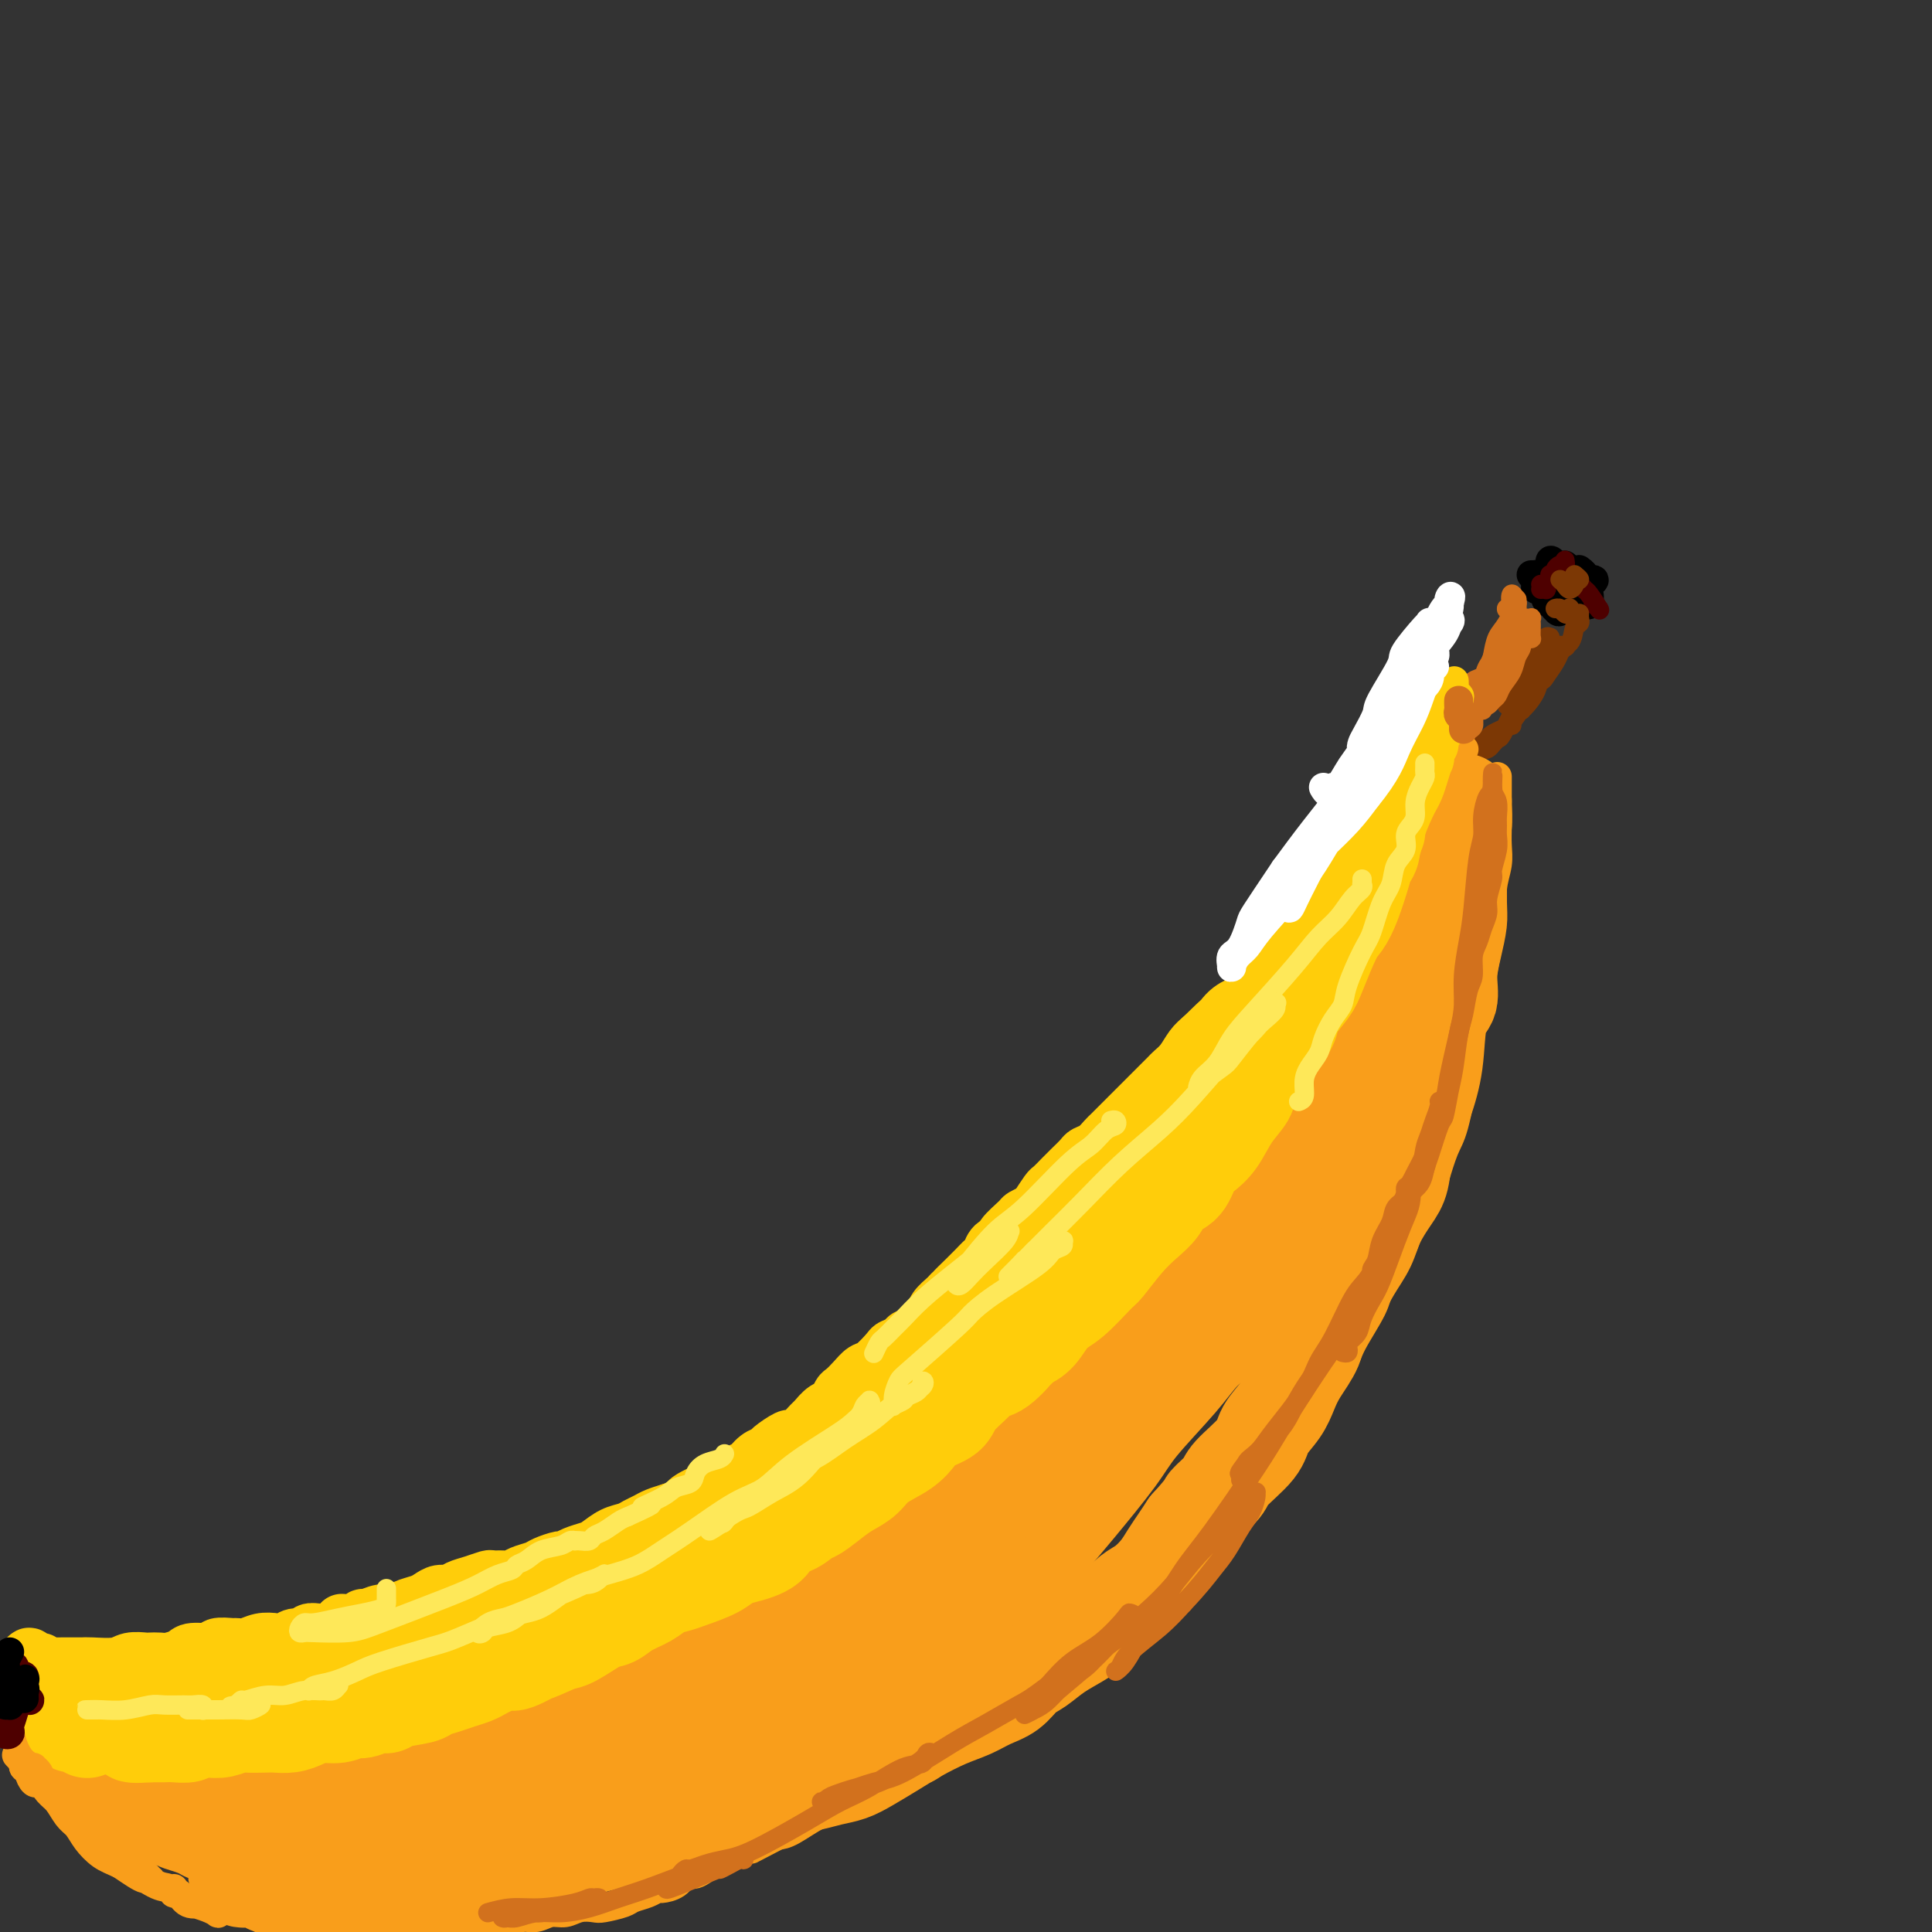 <svg viewBox='0 0 400 400' version='1.1' xmlns='http://www.w3.org/2000/svg' xmlns:xlink='http://www.w3.org/1999/xlink'><rect x="0" y="0" width="400" height="400" fill="#333333" stroke="none"/><g fill='none' stroke='rgb(0,0,0)' stroke-width='6' stroke-linecap='round' stroke-linejoin='round'><path d='M329,121c0.657,-0.445 1.315,-0.889 1,-1c-0.315,-0.111 -1.602,0.113 -2,0c-0.398,-0.113 0.093,-0.562 0,-1c-0.093,-0.438 -0.771,-0.864 -1,-1c-0.229,-0.136 -0.010,0.019 0,0c0.010,-0.019 -0.190,-0.211 0,0c0.190,0.211 0.769,0.826 1,1c0.231,0.174 0.115,-0.093 0,0c-0.115,0.093 -0.230,0.548 0,1c0.230,0.452 0.805,0.903 1,1c0.195,0.097 0.011,-0.159 0,0c-0.011,0.159 0.151,0.733 0,1c-0.151,0.267 -0.613,0.227 -1,0c-0.387,-0.227 -0.698,-0.640 -1,-1c-0.302,-0.360 -0.596,-0.665 -1,-1c-0.404,-0.335 -0.918,-0.700 -1,-1c-0.082,-0.300 0.268,-0.536 0,-1c-0.268,-0.464 -1.154,-1.156 -1,-1c0.154,0.156 1.347,1.160 2,2c0.653,0.840 0.764,1.518 1,2c0.236,0.482 0.596,0.770 1,1c0.404,0.230 0.850,0.402 1,1c0.150,0.598 0.002,1.623 0,2c-0.002,0.377 0.142,0.108 0,0c-0.142,-0.108 -0.571,-0.054 -1,0'/><path d='M328,125c0.655,1.025 0.292,-0.413 0,-1c-0.292,-0.587 -0.513,-0.324 -1,-1c-0.487,-0.676 -1.242,-2.290 -2,-3c-0.758,-0.710 -1.521,-0.514 -2,-1c-0.479,-0.486 -0.674,-1.654 -1,-2c-0.326,-0.346 -0.782,0.131 -1,0c-0.218,-0.131 -0.199,-0.868 0,-1c0.199,-0.132 0.576,0.343 1,1c0.424,0.657 0.894,1.497 1,2c0.106,0.503 -0.153,0.671 0,1c0.153,0.329 0.716,0.820 1,1c0.284,0.180 0.287,0.048 0,0c-0.287,-0.048 -0.865,-0.013 -1,0c-0.135,0.013 0.173,0.004 0,0c-0.173,-0.004 -0.827,-0.002 -1,0c-0.173,0.002 0.135,0.005 0,0c-0.135,-0.005 -0.712,-0.016 -1,0c-0.288,0.016 -0.289,0.060 0,0c0.289,-0.060 0.866,-0.223 1,0c0.134,0.223 -0.175,0.833 0,1c0.175,0.167 0.832,-0.109 1,0c0.168,0.109 -0.155,0.604 0,1c0.155,0.396 0.787,0.695 1,1c0.213,0.305 0.005,0.618 0,1c-0.005,0.382 0.191,0.834 0,1c-0.191,0.166 -0.769,0.048 -1,0c-0.231,-0.048 -0.116,-0.024 0,0'/><path d='M323,126c-0.069,1.375 -0.740,0.313 -1,0c-0.260,-0.313 -0.107,0.124 0,0c0.107,-0.124 0.168,-0.807 0,-1c-0.168,-0.193 -0.566,0.106 -1,0c-0.434,-0.106 -0.905,-0.616 -1,-1c-0.095,-0.384 0.185,-0.643 0,-1c-0.185,-0.357 -0.834,-0.813 -1,-1c-0.166,-0.187 0.152,-0.105 0,0c-0.152,0.105 -0.773,0.235 -1,0c-0.227,-0.235 -0.060,-0.833 0,-1c0.060,-0.167 0.011,0.099 0,0c-0.011,-0.099 0.014,-0.562 0,-1c-0.014,-0.438 -0.068,-0.849 0,-1c0.068,-0.151 0.257,-0.042 0,0c-0.257,0.042 -0.960,0.015 -1,0c-0.040,-0.015 0.581,-0.019 1,0c0.419,0.019 0.634,0.060 1,0c0.366,-0.060 0.882,-0.222 1,0c0.118,0.222 -0.160,0.829 0,1c0.160,0.171 0.760,-0.094 1,0c0.240,0.094 0.120,0.547 0,1'/><path d='M321,121c0.690,0.310 0.917,0.083 1,0c0.083,-0.083 0.024,-0.024 0,0c-0.024,0.024 -0.012,0.012 0,0'/></g>
<g fill='none' stroke='rgb(78,0,0)' stroke-width='4' stroke-linecap='round' stroke-linejoin='round'><path d='M330,125c-0.117,-0.119 -0.234,-0.239 0,0c0.234,0.239 0.820,0.836 1,1c0.180,0.164 -0.046,-0.104 0,0c0.046,0.104 0.362,0.579 0,0c-0.362,-0.579 -1.404,-2.211 -2,-3c-0.596,-0.789 -0.747,-0.733 -1,-1c-0.253,-0.267 -0.607,-0.856 -1,-1c-0.393,-0.144 -0.823,0.158 -1,0c-0.177,-0.158 -0.099,-0.774 0,-1c0.099,-0.226 0.219,-0.061 0,0c-0.219,0.061 -0.777,0.017 -1,0c-0.223,-0.017 -0.112,-0.009 0,0'/><path d='M324,116c0.081,0.445 0.161,0.890 0,1c-0.161,0.110 -0.565,-0.114 -1,0c-0.435,0.114 -0.901,0.566 -1,1c-0.099,0.434 0.170,0.848 0,1c-0.170,0.152 -0.777,0.041 -1,0c-0.223,-0.041 -0.060,-0.011 0,0c0.060,0.011 0.017,0.003 0,0c-0.017,-0.003 -0.009,-0.002 0,0'/><path d='M319,121c0.393,0.423 0.786,0.845 1,1c0.214,0.155 0.250,0.042 0,0c-0.250,-0.042 -0.786,-0.012 -1,0c-0.214,0.012 -0.107,0.006 0,0'/></g>
<g fill='none' stroke='rgb(124,56,5)' stroke-width='4' stroke-linecap='round' stroke-linejoin='round'><path d='M325,126c-0.024,-0.105 -0.049,-0.210 0,0c0.049,0.210 0.171,0.736 0,1c-0.171,0.264 -0.633,0.267 -1,0c-0.367,-0.267 -0.637,-0.803 -1,-1c-0.363,-0.197 -0.818,-0.056 -1,0c-0.182,0.056 -0.091,0.028 0,0'/><path d='M323,120c0.340,0.287 0.679,0.574 1,1c0.321,0.426 0.622,0.990 1,1c0.378,0.010 0.833,-0.536 1,-1c0.167,-0.464 0.048,-0.847 0,-1c-0.048,-0.153 -0.024,-0.077 0,0'/><path d='M326,119c0.544,0.453 1.088,0.906 1,1c-0.088,0.094 -0.808,-0.171 -1,0c-0.192,0.171 0.144,0.778 0,1c-0.144,0.222 -0.770,0.060 -1,0c-0.230,-0.060 -0.066,-0.017 0,0c0.066,0.017 0.033,0.009 0,0'/><path d='M327,127c-0.028,0.318 -0.055,0.635 0,1c0.055,0.365 0.194,0.776 0,1c-0.194,0.224 -0.720,0.259 -1,1c-0.280,0.741 -0.314,2.188 -1,3c-0.686,0.812 -2.025,0.988 -3,2c-0.975,1.012 -1.588,2.861 -2,4c-0.412,1.139 -0.625,1.570 -1,2c-0.375,0.430 -0.911,0.860 -1,1c-0.089,0.140 0.270,-0.011 0,0c-0.270,0.011 -1.170,0.182 -1,0c0.170,-0.182 1.408,-0.718 2,-1c0.592,-0.282 0.538,-0.310 1,-1c0.462,-0.690 1.440,-2.040 2,-3c0.560,-0.960 0.702,-1.529 1,-2c0.298,-0.471 0.754,-0.845 1,-1c0.246,-0.155 0.283,-0.093 0,0c-0.283,0.093 -0.887,0.215 -1,0c-0.113,-0.215 0.265,-0.769 0,0c-0.265,0.769 -1.171,2.861 -2,4c-0.829,1.139 -1.580,1.324 -2,2c-0.420,0.676 -0.509,1.841 -1,3c-0.491,1.159 -1.386,2.310 -2,3c-0.614,0.690 -0.949,0.920 -1,1c-0.051,0.080 0.182,0.011 0,0c-0.182,-0.011 -0.780,0.035 -1,0c-0.220,-0.035 -0.063,-0.153 0,0c0.063,0.153 0.031,0.576 0,1'/><path d='M314,148c-2.238,3.412 -1.331,1.443 -1,1c0.331,-0.443 0.088,0.642 0,1c-0.088,0.358 -0.020,-0.009 0,0c0.020,0.009 -0.007,0.396 0,0c0.007,-0.396 0.047,-1.576 0,-2c-0.047,-0.424 -0.181,-0.094 0,0c0.181,0.094 0.678,-0.048 1,-1c0.322,-0.952 0.468,-2.714 1,-4c0.532,-1.286 1.449,-2.097 2,-3c0.551,-0.903 0.737,-1.900 1,-3c0.263,-1.100 0.604,-2.304 1,-3c0.396,-0.696 0.846,-0.884 1,-1c0.154,-0.116 0.010,-0.160 0,0c-0.010,0.160 0.113,0.523 0,1c-0.113,0.477 -0.463,1.069 -1,2c-0.537,0.931 -1.260,2.202 -2,3c-0.740,0.798 -1.498,1.122 -2,2c-0.502,0.878 -0.749,2.308 -1,3c-0.251,0.692 -0.506,0.645 -1,1c-0.494,0.355 -1.226,1.112 -1,1c0.226,-0.112 1.408,-1.094 2,-2c0.592,-0.906 0.592,-1.738 1,-3c0.408,-1.262 1.225,-2.955 2,-4c0.775,-1.045 1.507,-1.441 2,-2c0.493,-0.559 0.746,-1.279 1,-2'/><path d='M320,133c1.258,-1.950 0.404,-0.323 0,0c-0.404,0.323 -0.356,-0.656 0,-1c0.356,-0.344 1.022,-0.053 1,0c-0.022,0.053 -0.731,-0.134 -1,0c-0.269,0.134 -0.100,0.587 0,1c0.100,0.413 0.129,0.785 0,1c-0.129,0.215 -0.416,0.275 -1,1c-0.584,0.725 -1.465,2.117 -2,3c-0.535,0.883 -0.725,1.256 -1,2c-0.275,0.744 -0.637,1.859 -1,3c-0.363,1.141 -0.727,2.309 -1,3c-0.273,0.691 -0.454,0.907 -1,2c-0.546,1.093 -1.457,3.065 -2,4c-0.543,0.935 -0.720,0.835 -1,1c-0.280,0.165 -0.664,0.595 -1,1c-0.336,0.405 -0.623,0.785 -1,1c-0.377,0.215 -0.845,0.265 -1,0c-0.155,-0.265 0.004,-0.845 0,-1c-0.004,-0.155 -0.172,0.116 0,0c0.172,-0.116 0.685,-0.619 1,-1c0.315,-0.381 0.431,-0.641 1,-1c0.569,-0.359 1.591,-0.817 2,-1c0.409,-0.183 0.204,-0.092 0,0'/></g>
<g fill='none' stroke='rgb(210,113,29)' stroke-width='4' stroke-linecap='round' stroke-linejoin='round'><path d='M316,128c-0.113,-0.007 -0.226,-0.014 0,0c0.226,0.014 0.793,0.050 1,0c0.207,-0.050 0.056,-0.184 0,0c-0.056,0.184 -0.018,0.687 0,1c0.018,0.313 0.016,0.435 0,1c-0.016,0.565 -0.045,1.573 0,2c0.045,0.427 0.166,0.274 0,0c-0.166,-0.274 -0.619,-0.669 -1,-1c-0.381,-0.331 -0.692,-0.597 -1,-1c-0.308,-0.403 -0.615,-0.942 -1,-1c-0.385,-0.058 -0.849,0.364 -1,0c-0.151,-0.364 0.012,-1.513 0,-2c-0.012,-0.487 -0.200,-0.310 0,0c0.200,0.310 0.786,0.754 1,1c0.214,0.246 0.054,0.293 0,0c-0.054,-0.293 -0.002,-0.925 0,-1c0.002,-0.075 -0.047,0.407 0,0c0.047,-0.407 0.191,-1.704 0,-2c-0.191,-0.296 -0.717,0.410 -1,0c-0.283,-0.410 -0.323,-1.935 0,-2c0.323,-0.065 1.010,1.329 1,2c-0.010,0.671 -0.717,0.620 -1,1c-0.283,0.380 -0.141,1.190 0,2'/><path d='M313,128c-0.405,1.522 -1.416,2.828 -2,4c-0.584,1.172 -0.741,2.210 -1,3c-0.259,0.790 -0.620,1.333 -1,2c-0.380,0.667 -0.778,1.457 -1,2c-0.222,0.543 -0.268,0.837 0,1c0.268,0.163 0.849,0.195 1,0c0.151,-0.195 -0.127,-0.615 0,-1c0.127,-0.385 0.660,-0.734 1,-1c0.340,-0.266 0.488,-0.450 1,-1c0.512,-0.550 1.389,-1.468 2,-2c0.611,-0.532 0.957,-0.680 1,-1c0.043,-0.320 -0.216,-0.813 0,-1c0.216,-0.187 0.906,-0.068 1,0c0.094,0.068 -0.409,0.084 -1,1c-0.591,0.916 -1.269,2.734 -2,4c-0.731,1.266 -1.513,1.982 -2,3c-0.487,1.018 -0.677,2.337 -1,3c-0.323,0.663 -0.778,0.670 -1,1c-0.222,0.330 -0.210,0.984 0,1c0.210,0.016 0.619,-0.604 1,-1c0.381,-0.396 0.733,-0.567 1,-1c0.267,-0.433 0.450,-1.129 1,-2c0.550,-0.871 1.468,-1.918 2,-3c0.532,-1.082 0.679,-2.200 1,-3c0.321,-0.800 0.815,-1.284 1,-2c0.185,-0.716 0.060,-1.666 0,-2c-0.060,-0.334 -0.055,-0.051 0,0c0.055,0.051 0.158,-0.128 0,0c-0.158,0.128 -0.579,0.564 -1,1'/><path d='M314,133c0.623,-1.386 -0.319,0.648 -1,2c-0.681,1.352 -1.100,2.023 -2,3c-0.900,0.977 -2.282,2.259 -3,3c-0.718,0.741 -0.774,0.942 -1,1c-0.226,0.058 -0.623,-0.028 -1,0c-0.377,0.028 -0.735,0.170 -1,0c-0.265,-0.170 -0.437,-0.653 0,-1c0.437,-0.347 1.484,-0.558 2,-1c0.516,-0.442 0.501,-1.116 1,-2c0.499,-0.884 1.512,-1.978 2,-3c0.488,-1.022 0.452,-1.973 1,-3c0.548,-1.027 1.678,-2.132 2,-3c0.322,-0.868 -0.166,-1.501 0,-2c0.166,-0.499 0.987,-0.866 1,-1c0.013,-0.134 -0.782,-0.035 -1,0c-0.218,0.035 0.142,0.005 0,0c-0.142,-0.005 -0.785,0.014 -1,0c-0.215,-0.014 -0.001,-0.061 0,0c0.001,0.061 -0.210,0.231 0,0c0.210,-0.231 0.843,-0.864 1,-1c0.157,-0.136 -0.160,0.225 0,0c0.160,-0.225 0.796,-1.037 1,-1c0.204,0.037 -0.026,0.921 0,1c0.026,0.079 0.306,-0.649 0,0c-0.306,0.649 -1.198,2.675 -2,4c-0.802,1.325 -1.515,1.950 -2,3c-0.485,1.050 -0.743,2.525 -1,4'/><path d='M309,136c-0.882,2.042 -0.586,2.147 -1,3c-0.414,0.853 -1.537,2.453 -2,3c-0.463,0.547 -0.267,0.040 0,0c0.267,-0.040 0.605,0.387 1,0c0.395,-0.387 0.845,-1.590 1,-2c0.155,-0.410 0.013,-0.029 0,0c-0.013,0.029 0.102,-0.294 0,0c-0.102,0.294 -0.420,1.207 -1,2c-0.580,0.793 -1.420,1.467 -2,2c-0.580,0.533 -0.899,0.924 -1,1c-0.101,0.076 0.016,-0.163 0,0c-0.016,0.163 -0.167,0.727 0,1c0.167,0.273 0.651,0.256 1,0c0.349,-0.256 0.563,-0.749 1,-1c0.437,-0.251 1.099,-0.259 1,0c-0.099,0.259 -0.957,0.787 -1,1c-0.043,0.213 0.731,0.113 1,0c0.269,-0.113 0.035,-0.238 0,0c-0.035,0.238 0.131,0.838 0,1c-0.131,0.162 -0.557,-0.115 -1,0c-0.443,0.115 -0.903,0.623 -1,1c-0.097,0.377 0.170,0.623 0,1c-0.170,0.377 -0.778,0.885 -1,1c-0.222,0.115 -0.060,-0.161 0,0c0.060,0.161 0.017,0.760 0,1c-0.017,0.240 -0.009,0.120 0,0'/><path d='M304,151c-0.778,2.111 -0.222,-0.111 0,-1c0.222,-0.889 0.111,-0.444 0,0'/></g>
<g fill='none' stroke='rgb(249,158,27)' stroke-width='6' stroke-linecap='round' stroke-linejoin='round'><path d='M310,161c0.000,-0.203 0.000,-0.407 0,0c-0.000,0.407 -0.000,1.424 0,2c0.000,0.576 0.001,0.712 0,1c-0.001,0.288 -0.004,0.728 0,2c0.004,1.272 0.016,3.376 0,5c-0.016,1.624 -0.059,2.770 0,4c0.059,1.230 0.219,2.545 0,4c-0.219,1.455 -0.818,3.050 -1,5c-0.182,1.950 0.053,4.256 0,6c-0.053,1.744 -0.395,2.926 -1,6c-0.605,3.074 -1.475,8.041 -2,10c-0.525,1.959 -0.707,0.909 -1,3c-0.293,2.091 -0.698,7.321 -1,10c-0.302,2.679 -0.502,2.806 -1,5c-0.498,2.194 -1.292,6.456 -2,9c-0.708,2.544 -1.328,3.370 -2,5c-0.672,1.630 -1.395,4.064 -2,6c-0.605,1.936 -1.090,3.375 -2,5c-0.910,1.625 -2.243,3.435 -3,5c-0.757,1.565 -0.936,2.884 -2,5c-1.064,2.116 -3.013,5.029 -4,7c-0.987,1.971 -1.012,2.999 -2,5c-0.988,2.001 -2.939,4.976 -4,7c-1.061,2.024 -1.232,3.098 -2,4c-0.768,0.902 -2.134,1.634 -3,3c-0.866,1.366 -1.233,3.368 -2,5c-0.767,1.632 -1.933,2.895 -3,4c-1.067,1.105 -2.033,2.053 -3,3'/><path d='M267,297c-3.394,5.192 -3.378,5.173 -4,6c-0.622,0.827 -1.883,2.500 -3,4c-1.117,1.500 -2.089,2.828 -3,4c-0.911,1.172 -1.762,2.189 -3,4c-1.238,1.811 -2.864,4.416 -4,6c-1.136,1.584 -1.781,2.147 -3,3c-1.219,0.853 -3.010,1.996 -4,3c-0.990,1.004 -1.177,1.871 -2,3c-0.823,1.129 -2.281,2.522 -4,4c-1.719,1.478 -3.700,3.043 -5,4c-1.300,0.957 -1.918,1.306 -3,2c-1.082,0.694 -2.629,1.734 -4,3c-1.371,1.266 -2.565,2.758 -4,4c-1.435,1.242 -3.110,2.234 -4,3c-0.890,0.766 -0.993,1.307 -2,2c-1.007,0.693 -2.916,1.537 -4,2c-1.084,0.463 -1.342,0.545 -2,1c-0.658,0.455 -1.716,1.281 -3,2c-1.284,0.719 -2.794,1.329 -4,2c-1.206,0.671 -2.108,1.402 -3,2c-0.892,0.598 -1.775,1.063 -3,2c-1.225,0.937 -2.793,2.346 -4,3c-1.207,0.654 -2.053,0.554 -3,1c-0.947,0.446 -1.994,1.437 -3,2c-1.006,0.563 -1.972,0.698 -3,1c-1.028,0.302 -2.120,0.771 -3,1c-0.880,0.229 -1.548,0.219 -3,1c-1.452,0.781 -3.688,2.354 -5,3c-1.312,0.646 -1.699,0.366 -3,1c-1.301,0.634 -3.514,2.181 -5,3c-1.486,0.819 -2.243,0.909 -3,1'/><path d='M161,380c-9.114,4.736 -4.898,2.577 -4,2c0.898,-0.577 -1.520,0.428 -3,1c-1.480,0.572 -2.021,0.712 -3,1c-0.979,0.288 -2.397,0.725 -3,1c-0.603,0.275 -0.393,0.389 -1,1c-0.607,0.611 -2.032,1.718 -3,2c-0.968,0.282 -1.480,-0.261 -2,0c-0.520,0.261 -1.050,1.327 -2,2c-0.950,0.673 -2.321,0.954 -3,1c-0.679,0.046 -0.665,-0.142 -1,0c-0.335,0.142 -1.019,0.613 -2,1c-0.981,0.387 -2.258,0.691 -3,1c-0.742,0.309 -0.950,0.623 -2,1c-1.050,0.377 -2.942,0.818 -4,1c-1.058,0.182 -1.283,0.105 -2,0c-0.717,-0.105 -1.925,-0.239 -3,0c-1.075,0.239 -2.017,0.853 -3,1c-0.983,0.147 -2.007,-0.171 -3,0c-0.993,0.171 -1.954,0.830 -3,1c-1.046,0.170 -2.175,-0.151 -3,0c-0.825,0.151 -1.346,0.772 -2,1c-0.654,0.228 -1.442,0.061 -2,0c-0.558,-0.061 -0.888,-0.016 -2,0c-1.112,0.016 -3.007,0.004 -4,0c-0.993,-0.004 -1.085,-0.001 -2,0c-0.915,0.001 -2.654,0.000 -4,0c-1.346,-0.000 -2.300,-0.000 -3,0c-0.700,0.000 -1.146,0.000 -2,0c-0.854,-0.000 -2.114,-0.000 -3,0c-0.886,0.000 -1.396,0.000 -2,0c-0.604,-0.000 -1.302,-0.000 -2,0'/><path d='M80,398c-7.769,0.224 -4.690,-0.714 -4,-1c0.690,-0.286 -1.008,0.082 -2,0c-0.992,-0.082 -1.277,-0.613 -2,-1c-0.723,-0.387 -1.883,-0.630 -3,-1c-1.117,-0.370 -2.189,-0.869 -3,-1c-0.811,-0.131 -1.361,0.104 -2,0c-0.639,-0.104 -1.369,-0.549 -2,-1c-0.631,-0.451 -1.165,-0.908 -2,-1c-0.835,-0.092 -1.970,0.183 -3,0c-1.030,-0.183 -1.954,-0.822 -3,-1c-1.046,-0.178 -2.215,0.107 -3,0c-0.785,-0.107 -1.187,-0.606 -2,-1c-0.813,-0.394 -2.037,-0.683 -3,-1c-0.963,-0.317 -1.665,-0.662 -2,-1c-0.335,-0.338 -0.303,-0.668 -1,-1c-0.697,-0.332 -2.122,-0.666 -3,-1c-0.878,-0.334 -1.208,-0.667 -2,-1c-0.792,-0.333 -2.047,-0.667 -3,-1c-0.953,-0.333 -1.603,-0.667 -2,-1c-0.397,-0.333 -0.539,-0.667 -1,-1c-0.461,-0.333 -1.241,-0.667 -2,-1c-0.759,-0.333 -1.499,-0.667 -2,-1c-0.501,-0.333 -0.764,-0.665 -1,-1c-0.236,-0.335 -0.444,-0.672 -1,-1c-0.556,-0.328 -1.458,-0.647 -2,-1c-0.542,-0.353 -0.723,-0.738 -1,-1c-0.277,-0.262 -0.652,-0.399 -1,-1c-0.348,-0.601 -0.671,-1.666 -1,-2c-0.329,-0.334 -0.666,0.064 -1,0c-0.334,-0.064 -0.667,-0.590 -1,-1c-0.333,-0.410 -0.667,-0.705 -1,-1'/><path d='M18,371c-4.509,-2.947 -1.780,-1.315 -1,-1c0.780,0.315 -0.387,-0.686 -1,-1c-0.613,-0.314 -0.671,0.061 -1,0c-0.329,-0.061 -0.930,-0.556 -1,-1c-0.070,-0.444 0.390,-0.836 0,-1c-0.390,-0.164 -1.629,-0.101 -2,0c-0.371,0.101 0.126,0.238 0,0c-0.126,-0.238 -0.875,-0.853 -1,-1c-0.125,-0.147 0.374,0.172 0,0c-0.374,-0.172 -1.621,-0.835 -2,-1c-0.379,-0.165 0.109,0.167 0,0c-0.109,-0.167 -0.815,-0.832 -1,-1c-0.185,-0.168 0.150,0.161 0,0c-0.150,-0.161 -0.786,-0.813 -1,-1c-0.214,-0.187 -0.005,0.092 0,0c0.005,-0.092 -0.195,-0.553 0,-1c0.195,-0.447 0.784,-0.878 1,-1c0.216,-0.122 0.058,0.065 0,0c-0.058,-0.065 -0.015,-0.380 0,-1c0.015,-0.620 0.004,-1.543 0,-2c-0.004,-0.457 -0.001,-0.448 0,-1c0.001,-0.552 0.000,-1.663 0,-2c-0.000,-0.337 -0.000,0.102 0,0c0.000,-0.102 0.000,-0.743 0,-1c-0.000,-0.257 -0.000,-0.128 0,0'/><path d='M8,354c-0.021,-1.774 -0.073,-1.208 0,-1c0.073,0.208 0.271,0.057 0,0c-0.271,-0.057 -1.012,-0.019 -1,0c0.012,0.019 0.778,0.019 1,0c0.222,-0.019 -0.099,-0.057 0,0c0.099,0.057 0.619,0.207 1,0c0.381,-0.207 0.624,-0.772 1,-1c0.376,-0.228 0.884,-0.118 1,0c0.116,0.118 -0.161,0.242 0,0c0.161,-0.242 0.760,-0.852 1,-1c0.240,-0.148 0.121,0.167 0,0c-0.121,-0.167 -0.243,-0.814 0,-1c0.243,-0.186 0.850,0.090 1,0c0.150,-0.090 -0.156,-0.546 0,-1c0.156,-0.454 0.775,-0.905 1,-1c0.225,-0.095 0.057,0.168 0,0c-0.057,-0.168 -0.004,-0.767 0,-1c0.004,-0.233 -0.040,-0.101 0,0c0.040,0.101 0.165,0.171 0,0c-0.165,-0.171 -0.622,-0.582 -1,-1c-0.378,-0.418 -0.679,-0.843 -1,-1c-0.321,-0.157 -0.663,-0.045 -1,0c-0.337,0.045 -0.668,0.022 -1,0'/><path d='M10,345c-0.558,-0.469 0.047,-0.141 0,0c-0.047,0.141 -0.745,0.094 -1,0c-0.255,-0.094 -0.068,-0.235 0,0c0.068,0.235 0.018,0.847 0,1c-0.018,0.153 -0.005,-0.151 0,0c0.005,0.151 0.001,0.758 0,1c-0.001,0.242 -0.000,0.120 0,0c0.000,-0.120 0.000,-0.238 0,0c-0.000,0.238 -0.000,0.833 0,1c0.000,0.167 0.000,-0.095 0,0c-0.000,0.095 -0.000,0.548 0,1c0.000,0.452 0.000,0.905 0,1c-0.000,0.095 -0.000,-0.167 0,0c0.000,0.167 0.000,0.762 0,1c-0.000,0.238 -0.000,0.120 0,0c0.000,-0.120 0.000,-0.242 0,0c-0.000,0.242 -0.000,0.848 0,1c0.000,0.152 0.000,-0.151 0,0c-0.000,0.151 -0.000,0.758 0,1c0.000,0.242 0.000,0.121 0,0'/><path d='M9,353c-0.389,1.173 -0.861,0.104 -1,0c-0.139,-0.104 0.054,0.757 0,1c-0.054,0.243 -0.355,-0.131 0,0c0.355,0.131 1.365,0.766 2,1c0.635,0.234 0.896,0.067 1,0c0.104,-0.067 0.052,-0.033 0,0'/><path d='M12,347c-0.122,0.030 -0.244,0.059 0,0c0.244,-0.059 0.853,-0.208 1,0c0.147,0.208 -0.168,0.773 0,1c0.168,0.227 0.818,0.117 1,0c0.182,-0.117 -0.106,-0.242 0,0c0.106,0.242 0.606,0.849 1,1c0.394,0.151 0.683,-0.156 1,0c0.317,0.156 0.661,0.774 1,1c0.339,0.226 0.671,0.061 1,0c0.329,-0.061 0.655,-0.016 1,0c0.345,0.016 0.709,0.004 1,0c0.291,-0.004 0.510,-0.001 1,0c0.490,0.001 1.251,0.000 2,0c0.749,-0.000 1.485,0.001 2,0c0.515,-0.001 0.809,-0.003 1,0c0.191,0.003 0.277,0.011 1,0c0.723,-0.011 2.081,-0.040 3,0c0.919,0.040 1.398,0.151 2,0c0.602,-0.151 1.326,-0.562 2,-1c0.674,-0.438 1.298,-0.902 2,-1c0.702,-0.098 1.482,0.170 2,0c0.518,-0.170 0.773,-0.778 1,-1c0.227,-0.222 0.427,-0.060 1,0c0.573,0.060 1.519,0.016 2,0c0.481,-0.016 0.496,-0.004 1,0c0.504,0.004 1.496,0.001 2,0c0.504,-0.001 0.520,-0.000 1,0c0.480,0.000 1.423,0.000 2,0c0.577,-0.000 0.789,-0.000 1,0'/><path d='M49,347c4.947,-0.480 1.813,-0.180 1,0c-0.813,0.180 0.693,0.240 2,0c1.307,-0.240 2.416,-0.781 3,-1c0.584,-0.219 0.645,-0.115 1,0c0.355,0.115 1.005,0.242 2,0c0.995,-0.242 2.336,-0.852 3,-1c0.664,-0.148 0.650,0.167 1,0c0.350,-0.167 1.062,-0.814 2,-1c0.938,-0.186 2.102,0.091 3,0c0.898,-0.091 1.531,-0.550 3,-1c1.469,-0.450 3.773,-0.890 5,-1c1.227,-0.110 1.377,0.110 2,0c0.623,-0.110 1.718,-0.551 3,-1c1.282,-0.449 2.751,-0.907 4,-1c1.249,-0.093 2.279,0.179 3,0c0.721,-0.179 1.135,-0.807 2,-1c0.865,-0.193 2.182,0.051 3,0c0.818,-0.051 1.136,-0.398 2,-1c0.864,-0.602 2.274,-1.459 3,-2c0.726,-0.541 0.768,-0.764 2,-1c1.232,-0.236 3.656,-0.483 5,-1c1.344,-0.517 1.610,-1.304 2,-2c0.390,-0.696 0.905,-1.300 2,-2c1.095,-0.700 2.772,-1.496 4,-2c1.228,-0.504 2.008,-0.716 3,-1c0.992,-0.284 2.195,-0.639 3,-1c0.805,-0.361 1.213,-0.726 2,-1c0.787,-0.274 1.953,-0.455 3,-1c1.047,-0.545 1.974,-1.454 3,-2c1.026,-0.546 2.150,-0.727 3,-1c0.850,-0.273 1.425,-0.636 2,-1'/><path d='M131,320c6.617,-3.345 3.660,-2.206 3,-2c-0.660,0.206 0.976,-0.521 2,-1c1.024,-0.479 1.437,-0.709 2,-1c0.563,-0.291 1.277,-0.641 2,-1c0.723,-0.359 1.457,-0.726 2,-1c0.543,-0.274 0.897,-0.454 2,-1c1.103,-0.546 2.956,-1.460 4,-2c1.044,-0.540 1.278,-0.708 2,-1c0.722,-0.292 1.932,-0.707 3,-1c1.068,-0.293 1.996,-0.465 3,-1c1.004,-0.535 2.085,-1.435 3,-2c0.915,-0.565 1.665,-0.797 2,-1c0.335,-0.203 0.256,-0.376 1,-1c0.744,-0.624 2.310,-1.697 3,-2c0.690,-0.303 0.502,0.164 1,0c0.498,-0.164 1.681,-0.960 3,-2c1.319,-1.040 2.775,-2.324 4,-3c1.225,-0.676 2.219,-0.743 3,-1c0.781,-0.257 1.350,-0.703 2,-1c0.650,-0.297 1.382,-0.446 2,-1c0.618,-0.554 1.123,-1.513 2,-2c0.877,-0.487 2.124,-0.501 3,-1c0.876,-0.499 1.379,-1.484 2,-2c0.621,-0.516 1.360,-0.562 2,-1c0.640,-0.438 1.183,-1.268 2,-2c0.817,-0.732 1.910,-1.366 3,-2c1.090,-0.634 2.179,-1.269 3,-2c0.821,-0.731 1.375,-1.557 2,-2c0.625,-0.443 1.322,-0.504 2,-1c0.678,-0.496 1.337,-1.427 2,-2c0.663,-0.573 1.332,-0.786 2,-1'/><path d='M205,276c4.148,-3.065 2.017,-1.727 2,-2c-0.017,-0.273 2.079,-2.157 3,-3c0.921,-0.843 0.666,-0.645 1,-1c0.334,-0.355 1.258,-1.264 2,-2c0.742,-0.736 1.302,-1.301 2,-2c0.698,-0.699 1.534,-1.534 2,-2c0.466,-0.466 0.562,-0.562 1,-1c0.438,-0.438 1.217,-1.217 2,-2c0.783,-0.783 1.571,-1.571 2,-2c0.429,-0.429 0.500,-0.500 1,-1c0.500,-0.500 1.430,-1.429 2,-2c0.570,-0.571 0.782,-0.783 1,-1c0.218,-0.217 0.443,-0.439 1,-1c0.557,-0.561 1.445,-1.460 2,-2c0.555,-0.540 0.778,-0.721 1,-1c0.222,-0.279 0.445,-0.656 1,-1c0.555,-0.344 1.444,-0.655 2,-1c0.556,-0.345 0.779,-0.722 1,-1c0.221,-0.278 0.440,-0.455 1,-1c0.560,-0.545 1.459,-1.458 2,-2c0.541,-0.542 0.723,-0.713 1,-1c0.277,-0.287 0.651,-0.692 1,-1c0.349,-0.308 0.675,-0.520 1,-1c0.325,-0.480 0.649,-1.227 1,-2c0.351,-0.773 0.728,-1.572 1,-2c0.272,-0.428 0.439,-0.485 1,-1c0.561,-0.515 1.515,-1.489 2,-2c0.485,-0.511 0.501,-0.560 1,-1c0.499,-0.440 1.480,-1.272 2,-2c0.520,-0.728 0.577,-1.351 1,-2c0.423,-0.649 1.211,-1.325 2,-2'/><path d='M251,228c7.296,-7.996 2.536,-3.987 1,-3c-1.536,0.987 0.151,-1.047 1,-2c0.849,-0.953 0.862,-0.826 1,-1c0.138,-0.174 0.403,-0.649 1,-1c0.597,-0.351 1.526,-0.578 2,-1c0.474,-0.422 0.494,-1.041 1,-2c0.506,-0.959 1.497,-2.259 2,-3c0.503,-0.741 0.516,-0.923 1,-2c0.484,-1.077 1.439,-3.048 2,-4c0.561,-0.952 0.728,-0.885 1,-1c0.272,-0.115 0.650,-0.414 1,-1c0.350,-0.586 0.671,-1.460 1,-2c0.329,-0.540 0.666,-0.745 1,-1c0.334,-0.255 0.666,-0.562 1,-1c0.334,-0.438 0.670,-1.009 1,-2c0.330,-0.991 0.656,-2.401 1,-3c0.344,-0.599 0.708,-0.387 1,-1c0.292,-0.613 0.512,-2.051 1,-3c0.488,-0.949 1.244,-1.409 2,-2c0.756,-0.591 1.511,-1.312 2,-2c0.489,-0.688 0.713,-1.341 1,-2c0.287,-0.659 0.636,-1.324 1,-2c0.364,-0.676 0.743,-1.365 1,-2c0.257,-0.635 0.394,-1.217 1,-2c0.606,-0.783 1.683,-1.768 2,-2c0.317,-0.232 -0.126,0.289 0,0c0.126,-0.289 0.821,-1.390 1,-2c0.179,-0.610 -0.158,-0.731 0,-1c0.158,-0.269 0.812,-0.688 1,-1c0.188,-0.312 -0.089,-0.518 0,-1c0.089,-0.482 0.545,-1.241 1,-2'/><path d='M285,173c5.515,-8.617 2.304,-2.661 1,-1c-1.304,1.661 -0.701,-0.973 0,-2c0.701,-1.027 1.498,-0.446 2,-1c0.502,-0.554 0.707,-2.242 1,-3c0.293,-0.758 0.675,-0.584 1,-1c0.325,-0.416 0.594,-1.421 1,-2c0.406,-0.579 0.949,-0.732 1,-1c0.051,-0.268 -0.389,-0.650 0,-1c0.389,-0.350 1.606,-0.667 2,-1c0.394,-0.333 -0.034,-0.680 0,-1c0.034,-0.320 0.530,-0.612 1,-1c0.470,-0.388 0.915,-0.874 1,-1c0.085,-0.126 -0.188,0.106 0,0c0.188,-0.106 0.838,-0.549 1,-1c0.162,-0.451 -0.163,-0.910 0,-1c0.163,-0.090 0.815,0.190 1,0c0.185,-0.190 -0.095,-0.849 0,-1c0.095,-0.151 0.565,0.205 1,0c0.435,-0.205 0.833,-0.970 1,-1c0.167,-0.030 0.101,0.676 0,1c-0.101,0.324 -0.238,0.268 0,0c0.238,-0.268 0.852,-0.748 1,-1c0.148,-0.252 -0.170,-0.278 0,0c0.170,0.278 0.829,0.858 1,1c0.171,0.142 -0.146,-0.154 0,0c0.146,0.154 0.756,0.758 1,1c0.244,0.242 0.122,0.121 0,0'/></g>
<g fill='none' stroke='rgb(249,158,27)' stroke-width='20' stroke-linecap='round' stroke-linejoin='round'><path d='M303,166c0.007,-0.017 0.014,-0.034 0,0c-0.014,0.034 -0.048,0.118 0,1c0.048,0.882 0.177,2.561 0,4c-0.177,1.439 -0.660,2.637 -1,4c-0.340,1.363 -0.537,2.891 -1,5c-0.463,2.109 -1.190,4.798 -2,8c-0.810,3.202 -1.701,6.917 -3,10c-1.299,3.083 -3.007,5.533 -5,10c-1.993,4.467 -4.272,10.951 -6,15c-1.728,4.049 -2.905,5.665 -5,9c-2.095,3.335 -5.108,8.391 -7,12c-1.892,3.609 -2.662,5.773 -4,8c-1.338,2.227 -3.242,4.517 -5,7c-1.758,2.483 -3.370,5.160 -5,8c-1.630,2.840 -3.278,5.843 -5,8c-1.722,2.157 -3.516,3.468 -5,5c-1.484,1.532 -2.657,3.286 -5,6c-2.343,2.714 -5.857,6.388 -8,9c-2.143,2.612 -2.914,4.161 -5,7c-2.086,2.839 -5.486,6.968 -8,10c-2.514,3.032 -4.140,4.967 -6,7c-1.860,2.033 -3.952,4.165 -6,6c-2.048,1.835 -4.050,3.372 -6,5c-1.950,1.628 -3.847,3.346 -6,5c-2.153,1.654 -4.563,3.245 -8,6c-3.437,2.755 -7.902,6.673 -11,9c-3.098,2.327 -4.830,3.063 -7,4c-2.170,0.937 -4.777,2.076 -8,4c-3.223,1.924 -7.060,4.633 -10,6c-2.940,1.367 -4.983,1.390 -7,2c-2.017,0.610 -4.009,1.805 -6,3'/><path d='M142,369c-7.158,3.312 -6.053,2.092 -7,2c-0.947,-0.092 -3.947,0.944 -6,2c-2.053,1.056 -3.161,2.131 -5,3c-1.839,0.869 -4.410,1.533 -6,2c-1.590,0.467 -2.199,0.738 -3,1c-0.801,0.262 -1.795,0.515 -3,1c-1.205,0.485 -2.622,1.203 -4,2c-1.378,0.797 -2.718,1.674 -4,2c-1.282,0.326 -2.507,0.103 -3,0c-0.493,-0.103 -0.255,-0.085 0,0c0.255,0.085 0.527,0.236 1,0c0.473,-0.236 1.146,-0.861 2,-1c0.854,-0.139 1.888,0.206 3,0c1.112,-0.206 2.302,-0.965 3,-1c0.698,-0.035 0.905,0.653 3,0c2.095,-0.653 6.079,-2.648 9,-4c2.921,-1.352 4.780,-2.062 7,-3c2.220,-0.938 4.800,-2.105 7,-3c2.200,-0.895 4.022,-1.520 5,-2c0.978,-0.480 1.114,-0.815 1,-1c-0.114,-0.185 -0.479,-0.219 -1,0c-0.521,0.219 -1.197,0.691 -2,1c-0.803,0.309 -1.732,0.454 -3,1c-1.268,0.546 -2.876,1.493 -5,3c-2.124,1.507 -4.764,3.572 -7,5c-2.236,1.428 -4.068,2.218 -6,3c-1.932,0.782 -3.965,1.558 -6,2c-2.035,0.442 -4.071,0.552 -6,1c-1.929,0.448 -3.750,1.236 -6,2c-2.250,0.764 -4.929,1.504 -7,2c-2.071,0.496 -3.536,0.748 -5,1'/><path d='M88,390c-5.444,1.468 -4.052,1.140 -5,1c-0.948,-0.140 -4.234,-0.090 -6,0c-1.766,0.090 -2.011,0.221 -3,0c-0.989,-0.221 -2.722,-0.795 -4,-1c-1.278,-0.205 -2.101,-0.041 -3,0c-0.899,0.041 -1.876,-0.042 -3,0c-1.124,0.042 -2.397,0.207 -3,0c-0.603,-0.207 -0.536,-0.788 -1,-1c-0.464,-0.212 -1.458,-0.057 -2,0c-0.542,0.057 -0.633,0.016 -1,0c-0.367,-0.016 -1.012,-0.008 -2,0c-0.988,0.008 -2.321,0.017 -3,0c-0.679,-0.017 -0.703,-0.061 -1,0c-0.297,0.061 -0.865,0.226 -1,0c-0.135,-0.226 0.163,-0.842 0,-1c-0.163,-0.158 -0.788,0.144 -1,0c-0.212,-0.144 -0.012,-0.733 0,-1c0.012,-0.267 -0.163,-0.212 0,0c0.163,0.212 0.664,0.583 1,1c0.336,0.417 0.508,0.882 1,1c0.492,0.118 1.305,-0.112 2,0c0.695,0.112 1.271,0.565 2,1c0.729,0.435 1.611,0.850 3,1c1.389,0.150 3.284,0.033 5,0c1.716,-0.033 3.254,0.017 5,0c1.746,-0.017 3.700,-0.102 5,0c1.300,0.102 1.945,0.389 5,0c3.055,-0.389 8.520,-1.455 12,-2c3.480,-0.545 4.975,-0.570 7,-1c2.025,-0.430 4.578,-1.266 7,-2c2.422,-0.734 4.711,-1.367 7,-2'/><path d='M111,384c6.184,-1.274 5.146,-0.960 6,-1c0.854,-0.040 3.602,-0.433 6,-1c2.398,-0.567 4.445,-1.306 7,-2c2.555,-0.694 5.617,-1.341 8,-2c2.383,-0.659 4.086,-1.328 6,-2c1.914,-0.672 4.037,-1.346 6,-2c1.963,-0.654 3.764,-1.288 6,-2c2.236,-0.712 4.908,-1.502 7,-2c2.092,-0.498 3.605,-0.703 5,-1c1.395,-0.297 2.671,-0.687 4,-1c1.329,-0.313 2.710,-0.549 4,-1c1.290,-0.451 2.487,-1.118 4,-2c1.513,-0.882 3.342,-1.980 5,-3c1.658,-1.020 3.147,-1.963 5,-3c1.853,-1.037 4.071,-2.169 6,-3c1.929,-0.831 3.569,-1.363 5,-2c1.431,-0.637 2.653,-1.381 4,-2c1.347,-0.619 2.817,-1.113 4,-2c1.183,-0.887 2.077,-2.166 3,-3c0.923,-0.834 1.874,-1.223 3,-2c1.126,-0.777 2.426,-1.941 4,-3c1.574,-1.059 3.422,-2.012 5,-3c1.578,-0.988 2.888,-2.011 4,-3c1.112,-0.989 2.027,-1.945 3,-3c0.973,-1.055 2.004,-2.211 3,-3c0.996,-0.789 1.958,-1.211 3,-2c1.042,-0.789 2.166,-1.943 3,-3c0.834,-1.057 1.378,-2.015 2,-3c0.622,-0.985 1.320,-1.996 2,-3c0.680,-1.004 1.340,-2.002 2,-3'/><path d='M246,316c4.140,-4.539 3.489,-4.387 4,-5c0.511,-0.613 2.185,-1.990 3,-3c0.815,-1.010 0.771,-1.652 2,-3c1.229,-1.348 3.731,-3.402 5,-5c1.269,-1.598 1.303,-2.742 2,-4c0.697,-1.258 2.055,-2.632 3,-4c0.945,-1.368 1.477,-2.729 2,-4c0.523,-1.271 1.039,-2.450 2,-4c0.961,-1.550 2.369,-3.470 3,-5c0.631,-1.530 0.486,-2.669 1,-4c0.514,-1.331 1.688,-2.852 3,-5c1.312,-2.148 2.761,-4.922 4,-7c1.239,-2.078 2.267,-3.461 3,-5c0.733,-1.539 1.169,-3.233 2,-5c0.831,-1.767 2.057,-3.607 3,-5c0.943,-1.393 1.605,-2.339 2,-4c0.395,-1.661 0.524,-4.038 1,-6c0.476,-1.962 1.298,-3.510 2,-5c0.702,-1.490 1.284,-2.921 2,-5c0.716,-2.079 1.568,-4.806 2,-8c0.432,-3.194 0.445,-6.854 1,-9c0.555,-2.146 1.651,-2.776 2,-4c0.349,-1.224 -0.050,-3.042 0,-5c0.050,-1.958 0.549,-4.057 1,-6c0.451,-1.943 0.853,-3.730 1,-5c0.147,-1.270 0.039,-2.021 0,-4c-0.039,-1.979 -0.011,-5.185 0,-7c0.011,-1.815 0.003,-2.239 0,-3c-0.003,-0.761 -0.001,-1.859 0,-3c0.001,-1.141 0.000,-2.326 0,-3c-0.000,-0.674 -0.000,-0.837 0,-1'/><path d='M302,170c0.323,-5.367 0.131,-0.284 0,2c-0.131,2.284 -0.200,1.769 -1,3c-0.800,1.231 -2.331,4.207 -4,8c-1.669,3.793 -3.477,8.404 -5,12c-1.523,3.596 -2.763,6.176 -4,9c-1.237,2.824 -2.473,5.893 -4,9c-1.527,3.107 -3.345,6.252 -5,9c-1.655,2.748 -3.149,5.099 -5,8c-1.851,2.901 -4.061,6.354 -6,9c-1.939,2.646 -3.607,4.487 -7,9c-3.393,4.513 -8.509,11.700 -12,16c-3.491,4.300 -5.356,5.714 -9,10c-3.644,4.286 -9.067,11.445 -13,16c-3.933,4.555 -6.378,6.505 -9,9c-2.622,2.495 -5.422,5.534 -8,8c-2.578,2.466 -4.933,4.360 -7,6c-2.067,1.640 -3.845,3.027 -5,4c-1.155,0.973 -1.688,1.533 -2,2c-0.312,0.467 -0.404,0.841 0,0c0.404,-0.841 1.303,-2.898 3,-5c1.697,-2.102 4.191,-4.249 7,-7c2.809,-2.751 5.933,-6.106 9,-10c3.067,-3.894 6.079,-8.325 9,-12c2.921,-3.675 5.752,-6.592 10,-12c4.248,-5.408 9.912,-13.305 14,-19c4.088,-5.695 6.601,-9.187 9,-13c2.399,-3.813 4.686,-7.947 7,-12c2.314,-4.053 4.657,-8.027 7,-12'/><path d='M271,217c4.937,-8.471 5.780,-11.149 7,-14c1.220,-2.851 2.815,-5.875 4,-8c1.185,-2.125 1.958,-3.350 3,-5c1.042,-1.650 2.352,-3.723 3,-5c0.648,-1.277 0.635,-1.756 1,-2c0.365,-0.244 1.107,-0.254 1,0c-0.107,0.254 -1.062,0.770 -1,1c0.062,0.230 1.141,0.174 -1,4c-2.141,3.826 -7.502,11.535 -10,15c-2.498,3.465 -2.135,2.687 -4,5c-1.865,2.313 -5.960,7.717 -9,12c-3.040,4.283 -5.027,7.446 -9,13c-3.973,5.554 -9.934,13.499 -14,19c-4.066,5.501 -6.237,8.558 -9,12c-2.763,3.442 -6.118,7.267 -9,11c-2.882,3.733 -5.291,7.373 -8,11c-2.709,3.627 -5.718,7.242 -8,10c-2.282,2.758 -3.837,4.659 -7,9c-3.163,4.341 -7.934,11.123 -11,15c-3.066,3.877 -4.427,4.848 -8,8c-3.573,3.152 -9.359,8.484 -13,12c-3.641,3.516 -5.136,5.216 -7,7c-1.864,1.784 -4.096,3.654 -6,5c-1.904,1.346 -3.479,2.170 -5,3c-1.521,0.830 -2.988,1.666 -4,2c-1.012,0.334 -1.570,0.165 -2,0c-0.430,-0.165 -0.731,-0.326 0,-1c0.731,-0.674 2.495,-1.861 4,-3c1.505,-1.139 2.751,-2.230 6,-5c3.249,-2.770 8.500,-7.220 13,-11c4.500,-3.780 8.250,-6.890 12,-10'/><path d='M180,327c7.345,-6.378 9.208,-7.321 12,-10c2.792,-2.679 6.514,-7.092 10,-11c3.486,-3.908 6.738,-7.311 9,-10c2.262,-2.689 3.535,-4.664 5,-7c1.465,-2.336 3.121,-5.035 4,-6c0.879,-0.965 0.980,-0.198 1,0c0.020,0.198 -0.041,-0.172 -1,1c-0.959,1.172 -2.817,3.888 -5,6c-2.183,2.112 -4.692,3.621 -8,6c-3.308,2.379 -7.414,5.629 -12,9c-4.586,3.371 -9.651,6.863 -14,10c-4.349,3.137 -7.981,5.920 -14,10c-6.019,4.080 -14.425,9.458 -20,13c-5.575,3.542 -8.318,5.247 -11,7c-2.682,1.753 -5.303,3.552 -7,5c-1.697,1.448 -2.471,2.544 -3,3c-0.529,0.456 -0.815,0.272 0,0c0.815,-0.272 2.729,-0.632 5,-2c2.271,-1.368 4.897,-3.745 8,-6c3.103,-2.255 6.682,-4.387 11,-7c4.318,-2.613 9.377,-5.706 14,-9c4.623,-3.294 8.812,-6.789 13,-10c4.188,-3.211 8.376,-6.139 13,-10c4.624,-3.861 9.684,-8.656 13,-12c3.316,-3.344 4.886,-5.237 6,-7c1.114,-1.763 1.771,-3.395 3,-5c1.229,-1.605 3.030,-3.183 4,-4c0.970,-0.817 1.107,-0.874 1,-1c-0.107,-0.126 -0.459,-0.322 -1,0c-0.541,0.322 -1.270,1.161 -2,2'/><path d='M214,282c1.777,-2.562 -5.780,4.533 -11,9c-5.220,4.467 -8.103,6.304 -12,9c-3.897,2.696 -8.806,6.249 -13,9c-4.194,2.751 -7.672,4.701 -13,8c-5.328,3.299 -12.507,7.949 -17,11c-4.493,3.051 -6.299,4.505 -8,6c-1.701,1.495 -3.297,3.033 -5,4c-1.703,0.967 -3.512,1.362 -3,1c0.512,-0.362 3.344,-1.483 6,-3c2.656,-1.517 5.135,-3.430 8,-5c2.865,-1.570 6.115,-2.797 11,-6c4.885,-3.203 11.406,-8.383 16,-12c4.594,-3.617 7.263,-5.670 10,-8c2.737,-2.330 5.543,-4.936 8,-7c2.457,-2.064 4.565,-3.584 6,-5c1.435,-1.416 2.198,-2.726 3,-4c0.802,-1.274 1.642,-2.510 2,-3c0.358,-0.490 0.235,-0.234 0,0c-0.235,0.234 -0.583,0.444 -2,2c-1.417,1.556 -3.903,4.457 -8,8c-4.097,3.543 -9.805,7.728 -14,11c-4.195,3.272 -6.878,5.630 -10,8c-3.122,2.370 -6.683,4.753 -10,7c-3.317,2.247 -6.390,4.360 -9,6c-2.610,1.640 -4.758,2.808 -7,4c-2.242,1.192 -4.579,2.408 -8,4c-3.421,1.592 -7.927,3.561 -11,5c-3.073,1.439 -4.712,2.349 -7,3c-2.288,0.651 -5.225,1.043 -8,2c-2.775,0.957 -5.387,2.478 -8,4'/><path d='M100,350c-7.962,3.859 -3.368,2.508 -2,2c1.368,-0.508 -0.489,-0.171 -1,0c-0.511,0.171 0.323,0.176 1,0c0.677,-0.176 1.196,-0.534 2,-1c0.804,-0.466 1.893,-1.039 5,-2c3.107,-0.961 8.233,-2.308 12,-4c3.767,-1.692 6.176,-3.727 9,-5c2.824,-1.273 6.064,-1.783 10,-4c3.936,-2.217 8.567,-6.142 11,-8c2.433,-1.858 2.669,-1.647 3,-2c0.331,-0.353 0.756,-1.268 1,-2c0.244,-0.732 0.305,-1.282 0,-1c-0.305,0.282 -0.978,1.396 -2,2c-1.022,0.604 -2.393,0.699 -6,2c-3.607,1.301 -9.450,3.809 -14,6c-4.550,2.191 -7.807,4.064 -12,6c-4.193,1.936 -9.322,3.933 -12,5c-2.678,1.067 -2.906,1.204 -5,2c-2.094,0.796 -6.053,2.252 -12,5c-5.947,2.748 -13.880,6.786 -18,9c-4.120,2.214 -4.425,2.602 -5,3c-0.575,0.398 -1.419,0.806 -2,1c-0.581,0.194 -0.900,0.176 -1,0c-0.100,-0.176 0.019,-0.508 0,-1c-0.019,-0.492 -0.177,-1.145 1,-2c1.177,-0.855 3.689,-1.913 6,-3c2.311,-1.087 4.420,-2.203 7,-3c2.580,-0.797 5.630,-1.276 9,-2c3.370,-0.724 7.061,-1.695 10,-3c2.939,-1.305 5.125,-2.944 7,-4c1.875,-1.056 3.437,-1.528 5,-2'/><path d='M107,344c6.069,-2.153 2.241,-0.535 1,0c-1.241,0.535 0.105,-0.013 0,0c-0.105,0.013 -1.661,0.588 -3,1c-1.339,0.412 -2.462,0.663 -6,2c-3.538,1.337 -9.490,3.761 -14,5c-4.510,1.239 -7.577,1.292 -11,2c-3.423,0.708 -7.201,2.070 -11,3c-3.799,0.930 -7.620,1.428 -11,2c-3.380,0.572 -6.319,1.217 -9,2c-2.681,0.783 -5.103,1.703 -7,2c-1.897,0.297 -3.269,-0.029 -4,0c-0.731,0.029 -0.820,0.414 0,0c0.820,-0.414 2.550,-1.628 4,-2c1.450,-0.372 2.620,0.096 4,0c1.380,-0.096 2.970,-0.758 4,-1c1.030,-0.242 1.501,-0.065 2,0c0.499,0.065 1.028,0.019 1,0c-0.028,-0.019 -0.612,-0.012 -1,0c-0.388,0.012 -0.582,0.028 -1,0c-0.418,-0.028 -1.062,-0.098 -3,0c-1.938,0.098 -5.170,0.366 -8,1c-2.830,0.634 -5.256,1.633 -7,2c-1.744,0.367 -2.804,0.100 -4,0c-1.196,-0.100 -2.527,-0.034 -3,0c-0.473,0.034 -0.088,0.037 0,0c0.088,-0.037 -0.121,-0.113 0,0c0.121,0.113 0.571,0.415 1,0c0.429,-0.415 0.837,-1.547 1,-2c0.163,-0.453 0.082,-0.226 0,0'/><path d='M22,361c0.084,-0.297 -0.706,-0.038 -1,0c-0.294,0.038 -0.090,-0.145 0,0c0.090,0.145 0.068,0.617 0,1c-0.068,0.383 -0.181,0.676 0,1c0.181,0.324 0.655,0.678 1,1c0.345,0.322 0.560,0.611 1,1c0.440,0.389 1.106,0.877 2,1c0.894,0.123 2.017,-0.121 3,0c0.983,0.121 1.824,0.606 3,1c1.176,0.394 2.685,0.697 4,1c1.315,0.303 2.435,0.607 4,1c1.565,0.393 3.574,0.875 5,1c1.426,0.125 2.267,-0.106 4,0c1.733,0.106 4.356,0.550 6,1c1.644,0.450 2.308,0.905 3,1c0.692,0.095 1.413,-0.171 3,0c1.587,0.171 4.041,0.779 6,1c1.959,0.221 3.423,0.056 5,0c1.577,-0.056 3.266,-0.004 5,0c1.734,0.004 3.513,-0.040 5,0c1.487,0.040 2.683,0.163 5,0c2.317,-0.163 5.756,-0.611 8,-1c2.244,-0.389 3.292,-0.720 5,-1c1.708,-0.280 4.077,-0.509 7,-1c2.923,-0.491 6.402,-1.245 9,-2c2.598,-0.755 4.315,-1.512 6,-2c1.685,-0.488 3.338,-0.708 5,-1c1.662,-0.292 3.332,-0.655 5,-1c1.668,-0.345 3.334,-0.673 5,-1'/><path d='M136,363c7.570,-1.849 5.496,-1.970 5,-2c-0.496,-0.030 0.587,0.032 1,0c0.413,-0.032 0.155,-0.159 0,0c-0.155,0.159 -0.207,0.604 -2,1c-1.793,0.396 -5.328,0.744 -8,1c-2.672,0.256 -4.483,0.421 -7,1c-2.517,0.579 -5.741,1.570 -9,2c-3.259,0.430 -6.555,0.297 -10,1c-3.445,0.703 -7.040,2.242 -9,3c-1.960,0.758 -2.286,0.735 -3,1c-0.714,0.265 -1.816,0.817 -2,1c-0.184,0.183 0.550,-0.004 2,0c1.450,0.004 3.617,0.197 5,0c1.383,-0.197 1.980,-0.784 3,-1c1.020,-0.216 2.461,-0.060 3,0c0.539,0.060 0.177,0.023 0,0c-0.177,-0.023 -0.170,-0.033 -1,0c-0.830,0.033 -2.498,0.107 -4,0c-1.502,-0.107 -2.838,-0.397 -6,0c-3.162,0.397 -8.148,1.479 -11,2c-2.852,0.521 -3.569,0.480 -6,1c-2.431,0.520 -6.577,1.599 -9,2c-2.423,0.401 -3.122,0.122 -4,0c-0.878,-0.122 -1.933,-0.088 -3,0c-1.067,0.088 -2.144,0.230 -3,0c-0.856,-0.230 -1.490,-0.832 -2,-1c-0.510,-0.168 -0.896,0.099 -2,0c-1.104,-0.099 -2.925,-0.563 -4,-1c-1.075,-0.437 -1.405,-0.849 -2,-1c-0.595,-0.151 -1.456,-0.043 -2,0c-0.544,0.043 -0.772,0.022 -1,0'/><path d='M45,373c-4.142,-0.447 -2.999,-0.063 -3,0c-0.001,0.063 -1.148,-0.193 -2,0c-0.852,0.193 -1.410,0.835 -2,1c-0.590,0.165 -1.214,-0.148 -2,0c-0.786,0.148 -1.735,0.757 -2,1c-0.265,0.243 0.154,0.121 0,0c-0.154,-0.121 -0.881,-0.240 -1,0c-0.119,0.240 0.368,0.837 1,1c0.632,0.163 1.408,-0.110 2,0c0.592,0.110 1.000,0.604 2,1c1.000,0.396 2.591,0.695 4,1c1.409,0.305 2.637,0.618 4,1c1.363,0.382 2.860,0.834 5,1c2.140,0.166 4.922,0.045 7,0c2.078,-0.045 3.451,-0.013 4,0c0.549,0.013 0.275,0.006 0,0'/></g>
<g fill='none' stroke='rgb(255,205,10)' stroke-width='12' stroke-linecap='round' stroke-linejoin='round'><path d='M296,154c-0.416,0.177 -0.832,0.355 -1,1c-0.168,0.645 -0.087,1.759 0,2c0.087,0.241 0.179,-0.391 0,0c-0.179,0.391 -0.629,1.805 -1,3c-0.371,1.195 -0.662,2.172 -1,3c-0.338,0.828 -0.723,1.508 -1,2c-0.277,0.492 -0.444,0.796 -1,2c-0.556,1.204 -1.499,3.308 -2,5c-0.501,1.692 -0.558,2.973 -1,4c-0.442,1.027 -1.267,1.801 -2,3c-0.733,1.199 -1.375,2.822 -2,4c-0.625,1.178 -1.235,1.912 -2,3c-0.765,1.088 -1.685,2.531 -3,4c-1.315,1.469 -3.024,2.965 -4,4c-0.976,1.035 -1.220,1.611 -2,3c-0.780,1.389 -2.096,3.593 -3,5c-0.904,1.407 -1.397,2.017 -2,3c-0.603,0.983 -1.316,2.339 -2,3c-0.684,0.661 -1.338,0.628 -2,1c-0.662,0.372 -1.332,1.148 -2,2c-0.668,0.852 -1.334,1.779 -2,3c-0.666,1.221 -1.333,2.736 -2,4c-0.667,1.264 -1.333,2.277 -2,3c-0.667,0.723 -1.333,1.155 -2,2c-0.667,0.845 -1.333,2.102 -2,3c-0.667,0.898 -1.333,1.437 -2,2c-0.667,0.563 -1.333,1.151 -2,2c-0.667,0.849 -1.333,1.959 -2,3c-0.667,1.041 -1.333,2.012 -2,3c-0.667,0.988 -1.333,1.994 -2,3'/><path d='M242,239c-6.774,9.198 -2.708,4.194 -2,3c0.708,-1.194 -1.942,1.423 -3,3c-1.058,1.577 -0.524,2.113 -1,3c-0.476,0.887 -1.960,2.123 -3,3c-1.040,0.877 -1.634,1.393 -2,2c-0.366,0.607 -0.503,1.303 -1,2c-0.497,0.697 -1.355,1.395 -2,2c-0.645,0.605 -1.077,1.117 -2,2c-0.923,0.883 -2.335,2.137 -3,3c-0.665,0.863 -0.582,1.333 -1,2c-0.418,0.667 -1.338,1.529 -2,2c-0.662,0.471 -1.066,0.550 -2,1c-0.934,0.450 -2.399,1.271 -3,2c-0.601,0.729 -0.340,1.365 -1,2c-0.660,0.635 -2.242,1.270 -3,2c-0.758,0.730 -0.693,1.557 -1,2c-0.307,0.443 -0.988,0.503 -2,1c-1.012,0.497 -2.357,1.433 -3,2c-0.643,0.567 -0.585,0.767 -1,1c-0.415,0.233 -1.303,0.499 -2,1c-0.697,0.501 -1.202,1.237 -2,2c-0.798,0.763 -1.890,1.551 -3,2c-1.110,0.449 -2.239,0.557 -3,1c-0.761,0.443 -1.155,1.221 -2,2c-0.845,0.779 -2.141,1.561 -3,2c-0.859,0.439 -1.281,0.537 -2,1c-0.719,0.463 -1.734,1.293 -3,2c-1.266,0.707 -2.783,1.293 -4,2c-1.217,0.707 -2.135,1.537 -3,2c-0.865,0.463 -1.676,0.561 -3,1c-1.324,0.439 -3.162,1.220 -5,2'/><path d='M169,299c-6.349,3.982 -2.723,2.437 -2,2c0.723,-0.437 -1.458,0.235 -3,1c-1.542,0.765 -2.444,1.623 -3,2c-0.556,0.377 -0.767,0.271 -2,1c-1.233,0.729 -3.489,2.292 -5,3c-1.511,0.708 -2.278,0.561 -3,1c-0.722,0.439 -1.400,1.464 -2,2c-0.600,0.536 -1.124,0.581 -2,1c-0.876,0.419 -2.105,1.210 -3,2c-0.895,0.790 -1.454,1.577 -2,2c-0.546,0.423 -1.077,0.481 -2,1c-0.923,0.519 -2.238,1.500 -3,2c-0.762,0.500 -0.971,0.519 -2,1c-1.029,0.481 -2.879,1.424 -4,2c-1.121,0.576 -1.512,0.784 -2,1c-0.488,0.216 -1.074,0.439 -2,1c-0.926,0.561 -2.192,1.460 -3,2c-0.808,0.540 -1.159,0.722 -2,1c-0.841,0.278 -2.172,0.652 -3,1c-0.828,0.348 -1.153,0.671 -2,1c-0.847,0.329 -2.217,0.666 -3,1c-0.783,0.334 -0.980,0.667 -2,1c-1.020,0.333 -2.863,0.668 -4,1c-1.137,0.332 -1.568,0.663 -2,1c-0.432,0.337 -0.864,0.682 -2,1c-1.136,0.318 -2.975,0.611 -4,1c-1.025,0.389 -1.236,0.875 -2,1c-0.764,0.125 -2.081,-0.111 -3,0c-0.919,0.111 -1.440,0.568 -2,1c-0.560,0.432 -1.160,0.838 -2,1c-0.840,0.162 -1.920,0.081 -3,0'/><path d='M88,338c-6.638,2.099 -5.235,1.346 -5,1c0.235,-0.346 -0.700,-0.285 -2,0c-1.300,0.285 -2.967,0.793 -4,1c-1.033,0.207 -1.432,0.112 -2,0c-0.568,-0.112 -1.306,-0.242 -2,0c-0.694,0.242 -1.346,0.857 -2,1c-0.654,0.143 -1.311,-0.187 -2,0c-0.689,0.187 -1.410,0.890 -2,1c-0.590,0.110 -1.050,-0.374 -2,0c-0.950,0.374 -2.389,1.607 -3,2c-0.611,0.393 -0.395,-0.052 -1,0c-0.605,0.052 -2.031,0.601 -3,1c-0.969,0.399 -1.481,0.646 -2,1c-0.519,0.354 -1.045,0.813 -2,1c-0.955,0.187 -2.340,0.102 -3,0c-0.660,-0.102 -0.597,-0.220 -1,0c-0.403,0.220 -1.274,0.780 -2,1c-0.726,0.220 -1.308,0.101 -2,0c-0.692,-0.101 -1.495,-0.185 -2,0c-0.505,0.185 -0.713,0.638 -1,1c-0.287,0.362 -0.655,0.633 -1,1c-0.345,0.367 -0.669,0.831 -1,1c-0.331,0.169 -0.670,0.044 -1,0c-0.330,-0.044 -0.651,-0.008 -1,0c-0.349,0.008 -0.726,-0.012 -1,0c-0.274,0.012 -0.444,0.056 -1,0c-0.556,-0.056 -1.497,-0.211 -2,0c-0.503,0.211 -0.568,0.789 -1,1c-0.432,0.211 -1.232,0.057 -2,0c-0.768,-0.057 -1.505,-0.016 -2,0c-0.495,0.016 -0.747,0.008 -1,0'/><path d='M29,352c-9.247,2.170 -2.863,0.597 -1,0c1.863,-0.597 -0.795,-0.216 -2,0c-1.205,0.216 -0.957,0.268 -1,0c-0.043,-0.268 -0.378,-0.857 -1,-1c-0.622,-0.143 -1.529,0.158 -2,0c-0.471,-0.158 -0.504,-0.777 -1,-1c-0.496,-0.223 -1.456,-0.049 -2,0c-0.544,0.049 -0.671,-0.025 -1,0c-0.329,0.025 -0.858,0.150 -1,0c-0.142,-0.150 0.103,-0.576 0,-1c-0.103,-0.424 -0.553,-0.846 -1,-1c-0.447,-0.154 -0.889,-0.042 -1,0c-0.111,0.042 0.111,0.012 0,0c-0.111,-0.012 -0.556,-0.007 -1,0c-0.444,0.007 -0.889,0.017 -1,0c-0.111,-0.017 0.111,-0.061 0,0c-0.111,0.061 -0.554,0.226 -1,0c-0.446,-0.226 -0.894,-0.844 -1,-1c-0.106,-0.156 0.129,0.150 0,0c-0.129,-0.150 -0.622,-0.757 -1,-1c-0.378,-0.243 -0.640,-0.122 -1,0c-0.360,0.122 -0.818,0.244 -1,0c-0.182,-0.244 -0.088,-0.854 0,-1c0.088,-0.146 0.170,0.174 0,0c-0.170,-0.174 -0.592,-0.840 -1,-1c-0.408,-0.160 -0.802,0.188 -1,0c-0.198,-0.188 -0.199,-0.911 0,-1c0.199,-0.089 0.600,0.455 1,1'/><path d='M7,344c-3.164,-1.221 -0.075,-0.275 1,0c1.075,0.275 0.137,-0.123 0,0c-0.137,0.123 0.527,0.765 1,1c0.473,0.235 0.756,0.063 1,0c0.244,-0.063 0.450,-0.017 1,0c0.550,0.017 1.443,0.004 2,0c0.557,-0.004 0.779,-0.000 1,0c0.221,0.000 0.442,-0.004 1,0c0.558,0.004 1.453,0.015 2,0c0.547,-0.015 0.748,-0.057 2,0c1.252,0.057 3.557,0.211 5,0c1.443,-0.211 2.023,-0.788 3,-1c0.977,-0.212 2.349,-0.060 3,0c0.651,0.060 0.581,0.026 1,0c0.419,-0.026 1.329,-0.044 2,0c0.671,0.044 1.105,0.152 2,0c0.895,-0.152 2.250,-0.562 3,-1c0.750,-0.438 0.893,-0.902 2,-1c1.107,-0.098 3.177,0.171 4,0c0.823,-0.171 0.397,-0.782 1,-1c0.603,-0.218 2.234,-0.045 3,0c0.766,0.045 0.666,-0.039 1,0c0.334,0.039 1.100,0.203 2,0c0.900,-0.203 1.933,-0.771 3,-1c1.067,-0.229 2.169,-0.118 3,0c0.831,0.118 1.391,0.242 2,0c0.609,-0.242 1.265,-0.849 2,-1c0.735,-0.151 1.547,0.155 2,0c0.453,-0.155 0.545,-0.773 1,-1c0.455,-0.227 1.273,-0.065 2,0c0.727,0.065 1.364,0.032 2,0'/><path d='M68,338c7.396,-1.553 3.885,-1.937 3,-2c-0.885,-0.063 0.855,0.194 2,0c1.145,-0.194 1.695,-0.840 2,-1c0.305,-0.160 0.365,0.164 1,0c0.635,-0.164 1.847,-0.817 3,-1c1.153,-0.183 2.248,0.105 3,0c0.752,-0.105 1.160,-0.602 2,-1c0.840,-0.398 2.111,-0.698 3,-1c0.889,-0.302 1.395,-0.605 2,-1c0.605,-0.395 1.307,-0.880 2,-1c0.693,-0.120 1.375,0.126 2,0c0.625,-0.126 1.193,-0.622 2,-1c0.807,-0.378 1.855,-0.636 3,-1c1.145,-0.364 2.389,-0.832 3,-1c0.611,-0.168 0.591,-0.034 1,0c0.409,0.034 1.249,-0.032 2,0c0.751,0.032 1.413,0.162 2,0c0.587,-0.162 1.098,-0.617 2,-1c0.902,-0.383 2.194,-0.694 3,-1c0.806,-0.306 1.126,-0.607 2,-1c0.874,-0.393 2.302,-0.878 3,-1c0.698,-0.122 0.665,0.118 1,0c0.335,-0.118 1.038,-0.595 2,-1c0.962,-0.405 2.183,-0.738 3,-1c0.817,-0.262 1.230,-0.451 2,-1c0.770,-0.549 1.896,-1.456 3,-2c1.104,-0.544 2.185,-0.723 3,-1c0.815,-0.277 1.363,-0.652 2,-1c0.637,-0.348 1.364,-0.671 2,-1c0.636,-0.329 1.182,-0.666 2,-1c0.818,-0.334 1.909,-0.667 3,-1'/><path d='M139,313c11.741,-4.203 5.593,-2.210 4,-2c-1.593,0.210 1.368,-1.362 3,-2c1.632,-0.638 1.933,-0.342 3,-1c1.067,-0.658 2.900,-2.269 4,-3c1.100,-0.731 1.468,-0.582 2,-1c0.532,-0.418 1.227,-1.404 2,-2c0.773,-0.596 1.624,-0.803 2,-1c0.376,-0.197 0.276,-0.386 1,-1c0.724,-0.614 2.273,-1.655 3,-2c0.727,-0.345 0.631,0.006 1,0c0.369,-0.006 1.202,-0.368 2,-1c0.798,-0.632 1.562,-1.535 2,-2c0.438,-0.465 0.550,-0.491 1,-1c0.450,-0.509 1.237,-1.501 2,-2c0.763,-0.499 1.503,-0.505 2,-1c0.497,-0.495 0.751,-1.478 1,-2c0.249,-0.522 0.494,-0.581 1,-1c0.506,-0.419 1.272,-1.197 2,-2c0.728,-0.803 1.417,-1.629 2,-2c0.583,-0.371 1.059,-0.285 2,-1c0.941,-0.715 2.346,-2.229 3,-3c0.654,-0.771 0.557,-0.798 1,-1c0.443,-0.202 1.427,-0.578 2,-1c0.573,-0.422 0.735,-0.890 1,-1c0.265,-0.110 0.633,0.136 1,0c0.367,-0.136 0.732,-0.656 1,-1c0.268,-0.344 0.439,-0.512 1,-1c0.561,-0.488 1.511,-1.296 2,-2c0.489,-0.704 0.516,-1.305 1,-2c0.484,-0.695 1.424,-1.484 2,-2c0.576,-0.516 0.788,-0.758 1,-1'/><path d='M197,268c4.915,-4.606 1.702,-1.619 1,-1c-0.702,0.619 1.108,-1.128 2,-2c0.892,-0.872 0.868,-0.867 1,-1c0.132,-0.133 0.422,-0.403 1,-1c0.578,-0.597 1.444,-1.520 2,-2c0.556,-0.480 0.801,-0.517 1,-1c0.199,-0.483 0.353,-1.410 1,-2c0.647,-0.590 1.788,-0.841 2,-1c0.212,-0.159 -0.505,-0.226 0,-1c0.505,-0.774 2.233,-2.257 3,-3c0.767,-0.743 0.572,-0.748 1,-1c0.428,-0.252 1.480,-0.753 2,-1c0.520,-0.247 0.509,-0.240 1,-1c0.491,-0.760 1.483,-2.287 2,-3c0.517,-0.713 0.557,-0.611 1,-1c0.443,-0.389 1.287,-1.269 2,-2c0.713,-0.731 1.294,-1.313 2,-2c0.706,-0.687 1.536,-1.479 2,-2c0.464,-0.521 0.560,-0.772 1,-1c0.440,-0.228 1.223,-0.434 2,-1c0.777,-0.566 1.549,-1.492 2,-2c0.451,-0.508 0.582,-0.597 1,-1c0.418,-0.403 1.124,-1.120 2,-2c0.876,-0.880 1.921,-1.923 3,-3c1.079,-1.077 2.190,-2.188 3,-3c0.810,-0.812 1.319,-1.323 2,-2c0.681,-0.677 1.533,-1.518 2,-2c0.467,-0.482 0.548,-0.603 1,-1c0.452,-0.397 1.276,-1.068 2,-2c0.724,-0.932 1.350,-2.123 2,-3c0.650,-0.877 1.325,-1.438 2,-2'/><path d='M249,215c8.936,-8.787 5.277,-4.256 4,-3c-1.277,1.256 -0.171,-0.763 1,-2c1.171,-1.237 2.407,-1.694 3,-2c0.593,-0.306 0.544,-0.463 1,-1c0.456,-0.537 1.418,-1.454 2,-2c0.582,-0.546 0.786,-0.723 1,-1c0.214,-0.277 0.440,-0.656 1,-1c0.560,-0.344 1.455,-0.653 2,-1c0.545,-0.347 0.741,-0.730 1,-1c0.259,-0.270 0.580,-0.426 1,-1c0.420,-0.574 0.940,-1.567 1,-2c0.060,-0.433 -0.339,-0.305 0,-1c0.339,-0.695 1.415,-2.214 2,-3c0.585,-0.786 0.678,-0.839 1,-1c0.322,-0.161 0.874,-0.430 1,-1c0.126,-0.570 -0.172,-1.439 0,-2c0.172,-0.561 0.815,-0.813 1,-1c0.185,-0.187 -0.087,-0.310 0,-1c0.087,-0.690 0.534,-1.949 1,-3c0.466,-1.051 0.951,-1.896 1,-2c0.049,-0.104 -0.337,0.533 0,0c0.337,-0.533 1.396,-2.236 2,-3c0.604,-0.764 0.753,-0.590 1,-1c0.247,-0.410 0.591,-1.406 1,-2c0.409,-0.594 0.883,-0.788 1,-1c0.117,-0.212 -0.123,-0.442 0,-1c0.123,-0.558 0.610,-1.445 1,-2c0.390,-0.555 0.682,-0.778 1,-1c0.318,-0.222 0.663,-0.444 1,-1c0.337,-0.556 0.668,-1.444 1,-2c0.332,-0.556 0.666,-0.778 1,-1'/><path d='M284,168c2.955,-5.343 0.843,-2.201 0,-1c-0.843,1.201 -0.418,0.462 0,0c0.418,-0.462 0.829,-0.645 1,-1c0.171,-0.355 0.101,-0.881 0,-1c-0.101,-0.119 -0.234,0.171 0,0c0.234,-0.171 0.833,-0.801 1,-1c0.167,-0.199 -0.100,0.035 0,0c0.100,-0.035 0.566,-0.339 1,-1c0.434,-0.661 0.834,-1.679 1,-2c0.166,-0.321 0.096,0.055 0,0c-0.096,-0.055 -0.218,-0.539 0,-1c0.218,-0.461 0.775,-0.897 1,-1c0.225,-0.103 0.116,0.127 0,0c-0.116,-0.127 -0.241,-0.611 0,-1c0.241,-0.389 0.848,-0.681 1,-1c0.152,-0.319 -0.152,-0.663 0,-1c0.152,-0.337 0.758,-0.665 1,-1c0.242,-0.335 0.118,-0.676 0,-1c-0.118,-0.324 -0.230,-0.632 0,-1c0.230,-0.368 0.800,-0.795 1,-1c0.200,-0.205 0.028,-0.188 0,0c-0.028,0.188 0.089,0.547 0,1c-0.089,0.453 -0.383,1.000 -1,2c-0.617,1.000 -1.557,2.454 -2,4c-0.443,1.546 -0.388,3.186 -1,5c-0.612,1.814 -1.889,3.804 -3,6c-1.111,2.196 -2.055,4.598 -3,7'/><path d='M282,177c-1.808,4.618 -1.827,4.663 -3,7c-1.173,2.337 -3.501,6.966 -5,10c-1.499,3.034 -2.168,4.474 -3,6c-0.832,1.526 -1.828,3.138 -4,6c-2.172,2.862 -5.519,6.975 -8,10c-2.481,3.025 -4.095,4.962 -6,7c-1.905,2.038 -4.100,4.178 -6,6c-1.900,1.822 -3.507,3.325 -5,5c-1.493,1.675 -2.874,3.520 -4,5c-1.126,1.480 -1.996,2.594 -4,5c-2.004,2.406 -5.142,6.105 -7,8c-1.858,1.895 -2.436,1.985 -4,3c-1.564,1.015 -4.113,2.954 -5,4c-0.887,1.046 -0.112,1.197 0,1c0.112,-0.197 -0.441,-0.744 0,-1c0.441,-0.256 1.874,-0.222 3,-1c1.126,-0.778 1.944,-2.367 3,-4c1.056,-1.633 2.349,-3.311 4,-5c1.651,-1.689 3.660,-3.390 5,-5c1.340,-1.610 2.009,-3.129 3,-5c0.991,-1.871 2.303,-4.095 3,-5c0.697,-0.905 0.781,-0.490 0,0c-0.781,0.490 -2.425,1.054 -4,2c-1.575,0.946 -3.081,2.275 -5,4c-1.919,1.725 -4.253,3.847 -6,6c-1.747,2.153 -2.908,4.338 -4,6c-1.092,1.662 -2.116,2.802 -3,4c-0.884,1.198 -1.629,2.455 -2,3c-0.371,0.545 -0.369,0.377 0,0c0.369,-0.377 1.105,-0.965 2,-2c0.895,-1.035 1.947,-2.518 3,-4'/><path d='M220,253c1.284,-1.216 1.996,-1.257 2,-1c0.004,0.257 -0.698,0.813 -1,1c-0.302,0.187 -0.202,0.004 -1,1c-0.798,0.996 -2.493,3.170 -4,5c-1.507,1.830 -2.824,3.315 -4,5c-1.176,1.685 -2.210,3.569 -3,5c-0.790,1.431 -1.336,2.408 -2,4c-0.664,1.592 -1.446,3.798 -2,5c-0.554,1.202 -0.880,1.401 -1,2c-0.120,0.599 -0.034,1.600 0,2c0.034,0.400 0.017,0.200 0,0'/></g>
<g fill='none' stroke='rgb(255,205,10)' stroke-width='6' stroke-linecap='round' stroke-linejoin='round'><path d='M296,158c0.457,0.096 0.913,0.193 1,0c0.087,-0.193 -0.197,-0.674 0,-1c0.197,-0.326 0.875,-0.496 1,-1c0.125,-0.504 -0.303,-1.343 0,-2c0.303,-0.657 1.336,-1.133 2,-2c0.664,-0.867 0.959,-2.124 1,-3c0.041,-0.876 -0.170,-1.370 0,-2c0.170,-0.630 0.722,-1.396 1,-2c0.278,-0.604 0.282,-1.045 0,-1c-0.282,0.045 -0.850,0.576 -1,1c-0.150,0.424 0.117,0.741 0,1c-0.117,0.259 -0.620,0.461 -1,1c-0.380,0.539 -0.637,1.414 -1,2c-0.363,0.586 -0.830,0.883 -1,1c-0.170,0.117 -0.041,0.056 0,0c0.041,-0.056 -0.004,-0.105 0,0c0.004,0.105 0.058,0.366 0,0c-0.058,-0.366 -0.227,-1.358 0,-2c0.227,-0.642 0.849,-0.935 1,-1c0.151,-0.065 -0.170,0.098 0,0c0.170,-0.098 0.830,-0.457 1,-1c0.170,-0.543 -0.151,-1.270 0,-2c0.151,-0.730 0.773,-1.464 1,-2c0.227,-0.536 0.058,-0.874 0,-1c-0.058,-0.126 -0.004,-0.041 0,0c0.004,0.041 -0.043,0.039 0,0c0.043,-0.039 0.177,-0.113 0,0c-0.177,0.113 -0.663,0.415 -1,1c-0.337,0.585 -0.525,1.453 -1,2c-0.475,0.547 -1.238,0.774 -2,1'/><path d='M297,145c-0.902,0.852 -1.157,0.982 -2,2c-0.843,1.018 -2.275,2.924 -3,4c-0.725,1.076 -0.744,1.321 -1,2c-0.256,0.679 -0.751,1.793 -1,2c-0.249,0.207 -0.253,-0.493 0,-1c0.253,-0.507 0.763,-0.821 1,-1c0.237,-0.179 0.201,-0.224 0,0c-0.201,0.224 -0.565,0.717 -1,1c-0.435,0.283 -0.939,0.356 -1,1c-0.061,0.644 0.320,1.859 0,3c-0.320,1.141 -1.343,2.206 -2,3c-0.657,0.794 -0.950,1.315 -1,2c-0.050,0.685 0.143,1.534 0,2c-0.143,0.466 -0.620,0.548 -1,1c-0.380,0.452 -0.662,1.274 -1,2c-0.338,0.726 -0.732,1.356 -1,2c-0.268,0.644 -0.412,1.301 -1,2c-0.588,0.699 -1.622,1.442 -2,2c-0.378,0.558 -0.102,0.933 0,1c0.102,0.067 0.030,-0.174 0,0c-0.030,0.174 -0.019,0.764 0,1c0.019,0.236 0.048,0.120 0,0c-0.048,-0.120 -0.171,-0.244 0,0c0.171,0.244 0.635,0.855 1,1c0.365,0.145 0.631,-0.177 1,0c0.369,0.177 0.841,0.851 1,1c0.159,0.149 0.004,-0.229 0,0c-0.004,0.229 0.142,1.065 0,2c-0.142,0.935 -0.571,1.967 -1,3'/><path d='M282,183c-0.048,2.395 -1.167,3.884 -2,5c-0.833,1.116 -1.380,1.860 -2,3c-0.620,1.140 -1.311,2.676 -2,4c-0.689,1.324 -1.374,2.436 -2,4c-0.626,1.564 -1.192,3.579 -2,5c-0.808,1.421 -1.858,2.248 -3,4c-1.142,1.752 -2.376,4.428 -4,7c-1.624,2.572 -3.638,5.040 -5,7c-1.362,1.960 -2.070,3.411 -3,5c-0.930,1.589 -2.080,3.315 -3,5c-0.920,1.685 -1.611,3.328 -3,5c-1.389,1.672 -3.476,3.371 -5,5c-1.524,1.629 -2.484,3.187 -4,5c-1.516,1.813 -3.590,3.882 -5,5c-1.410,1.118 -2.158,1.287 -4,3c-1.842,1.713 -4.777,4.972 -7,7c-2.223,2.028 -3.735,2.824 -5,4c-1.265,1.176 -2.285,2.731 -5,5c-2.715,2.269 -7.126,5.253 -10,7c-2.874,1.747 -4.209,2.257 -6,3c-1.791,0.743 -4.036,1.719 -6,3c-1.964,1.281 -3.647,2.866 -5,4c-1.353,1.134 -2.378,1.817 -4,3c-1.622,1.183 -3.843,2.868 -5,4c-1.157,1.132 -1.250,1.712 -1,2c0.250,0.288 0.843,0.284 1,0c0.157,-0.284 -0.121,-0.850 0,-1c0.121,-0.150 0.641,0.114 1,0c0.359,-0.114 0.558,-0.608 1,-1c0.442,-0.392 1.126,-0.684 2,-1c0.874,-0.316 1.937,-0.658 3,-1'/><path d='M187,293c1.167,-0.333 0.583,-0.167 0,0'/></g>
<g fill='none' stroke='rgb(255,205,10)' stroke-width='20' stroke-linecap='round' stroke-linejoin='round'><path d='M285,171c-0.032,0.432 -0.064,0.864 0,1c0.064,0.136 0.225,-0.024 0,0c-0.225,0.024 -0.837,0.232 -1,1c-0.163,0.768 0.122,2.097 0,3c-0.122,0.903 -0.650,1.382 -1,2c-0.350,0.618 -0.520,1.376 -1,3c-0.480,1.624 -1.268,4.114 -2,6c-0.732,1.886 -1.408,3.169 -2,4c-0.592,0.831 -1.099,1.209 -2,3c-0.901,1.791 -2.194,4.996 -3,7c-0.806,2.004 -1.124,2.807 -2,4c-0.876,1.193 -2.308,2.777 -3,4c-0.692,1.223 -0.642,2.084 -1,3c-0.358,0.916 -1.124,1.888 -2,3c-0.876,1.112 -1.861,2.363 -3,4c-1.139,1.637 -2.430,3.661 -3,5c-0.570,1.339 -0.418,1.995 -1,3c-0.582,1.005 -1.898,2.360 -3,4c-1.102,1.640 -1.990,3.565 -3,5c-1.010,1.435 -2.143,2.379 -3,3c-0.857,0.621 -1.439,0.917 -2,2c-0.561,1.083 -1.100,2.952 -2,4c-0.900,1.048 -2.161,1.276 -3,2c-0.839,0.724 -1.258,1.945 -2,3c-0.742,1.055 -1.808,1.946 -3,3c-1.192,1.054 -2.510,2.272 -4,4c-1.490,1.728 -3.150,3.965 -4,5c-0.850,1.035 -0.888,0.869 -2,2c-1.112,1.131 -3.298,3.561 -5,5c-1.702,1.439 -2.920,1.887 -4,3c-1.080,1.113 -2.023,2.889 -3,4c-0.977,1.111 -1.989,1.555 -3,2'/><path d='M212,278c-6.503,6.780 -2.762,2.729 -2,2c0.762,-0.729 -1.456,1.863 -3,3c-1.544,1.137 -2.413,0.819 -3,1c-0.587,0.181 -0.891,0.863 -2,2c-1.109,1.137 -3.022,2.730 -4,4c-0.978,1.270 -1.021,2.216 -2,3c-0.979,0.784 -2.894,1.407 -4,2c-1.106,0.593 -1.402,1.156 -2,2c-0.598,0.844 -1.499,1.968 -3,3c-1.501,1.032 -3.603,1.972 -5,3c-1.397,1.028 -2.089,2.144 -3,3c-0.911,0.856 -2.042,1.452 -3,2c-0.958,0.548 -1.741,1.048 -3,2c-1.259,0.952 -2.992,2.356 -4,3c-1.008,0.644 -1.292,0.530 -2,1c-0.708,0.470 -1.842,1.526 -3,2c-1.158,0.474 -2.342,0.367 -3,1c-0.658,0.633 -0.792,2.004 -2,3c-1.208,0.996 -3.492,1.615 -5,2c-1.508,0.385 -2.242,0.536 -3,1c-0.758,0.464 -1.542,1.241 -3,2c-1.458,0.759 -3.590,1.501 -5,2c-1.410,0.499 -2.096,0.754 -3,1c-0.904,0.246 -2.025,0.484 -3,1c-0.975,0.516 -1.805,1.312 -3,2c-1.195,0.688 -2.757,1.270 -4,2c-1.243,0.730 -2.168,1.608 -3,2c-0.832,0.392 -1.570,0.298 -3,1c-1.430,0.702 -3.551,2.201 -5,3c-1.449,0.799 -2.224,0.900 -3,1'/><path d='M116,340c-7.563,3.422 -4.971,1.978 -5,2c-0.029,0.022 -2.678,1.512 -4,2c-1.322,0.488 -1.316,-0.024 -2,0c-0.684,0.024 -2.059,0.584 -3,1c-0.941,0.416 -1.450,0.689 -2,1c-0.550,0.311 -1.141,0.661 -2,1c-0.859,0.339 -1.984,0.668 -3,1c-1.016,0.332 -1.921,0.667 -3,1c-1.079,0.333 -2.333,0.662 -3,1c-0.667,0.338 -0.749,0.683 -2,1c-1.251,0.317 -3.671,0.606 -5,1c-1.329,0.394 -1.565,0.894 -2,1c-0.435,0.106 -1.068,-0.183 -2,0c-0.932,0.183 -2.164,0.836 -3,1c-0.836,0.164 -1.276,-0.163 -2,0c-0.724,0.163 -1.731,0.814 -3,1c-1.269,0.186 -2.799,-0.094 -4,0c-1.201,0.094 -2.073,0.561 -3,1c-0.927,0.439 -1.910,0.849 -3,1c-1.090,0.151 -2.287,0.044 -3,0c-0.713,-0.044 -0.942,-0.026 -2,0c-1.058,0.026 -2.946,0.058 -4,0c-1.054,-0.058 -1.275,-0.208 -2,0c-0.725,0.208 -1.955,0.774 -3,1c-1.045,0.226 -1.904,0.113 -3,0c-1.096,-0.113 -2.430,-0.226 -3,0c-0.570,0.226 -0.377,0.793 -1,1c-0.623,0.207 -2.064,0.056 -3,0c-0.936,-0.056 -1.367,-0.015 -2,0c-0.633,0.015 -1.466,0.004 -2,0c-0.534,-0.004 -0.767,-0.002 -1,0'/><path d='M31,359c-6.941,0.531 -2.292,-0.642 -1,-1c1.292,-0.358 -0.771,0.100 -2,0c-1.229,-0.100 -1.624,-0.759 -2,-1c-0.376,-0.241 -0.732,-0.065 -1,0c-0.268,0.065 -0.449,0.017 -1,0c-0.551,-0.017 -1.471,-0.005 -2,0c-0.529,0.005 -0.666,0.002 -1,0c-0.334,-0.002 -0.864,-0.004 -1,0c-0.136,0.004 0.122,0.016 0,0c-0.122,-0.016 -0.623,-0.058 -1,0c-0.377,0.058 -0.628,0.216 -1,0c-0.372,-0.216 -0.864,-0.805 -1,-1c-0.136,-0.195 0.083,0.004 0,0c-0.083,-0.004 -0.467,-0.211 -1,0c-0.533,0.211 -1.215,0.840 -1,1c0.215,0.160 1.327,-0.149 2,0c0.673,0.149 0.907,0.757 1,1c0.093,0.243 0.047,0.122 0,0'/></g>
<g fill='none' stroke='rgb(255,255,255)' stroke-width='6' stroke-linecap='round' stroke-linejoin='round'><path d='M274,163c0.326,0.557 0.651,1.113 1,1c0.349,-0.113 0.720,-0.897 1,-1c0.280,-0.103 0.468,0.473 1,0c0.532,-0.473 1.406,-1.997 2,-3c0.594,-1.003 0.906,-1.487 2,-3c1.094,-1.513 2.969,-4.055 4,-6c1.031,-1.945 1.219,-3.293 2,-5c0.781,-1.707 2.157,-3.771 3,-5c0.843,-1.229 1.154,-1.621 2,-3c0.846,-1.379 2.227,-3.743 3,-5c0.773,-1.257 0.938,-1.405 1,-2c0.062,-0.595 0.020,-1.637 0,-2c-0.020,-0.363 -0.020,-0.049 0,0c0.020,0.049 0.060,-0.169 -1,1c-1.060,1.169 -3.219,3.724 -4,5c-0.781,1.276 -0.185,1.273 -1,3c-0.815,1.727 -3.043,5.186 -4,7c-0.957,1.814 -0.644,1.985 -1,3c-0.356,1.015 -1.379,2.874 -2,4c-0.621,1.126 -0.838,1.521 -1,2c-0.162,0.479 -0.268,1.044 0,1c0.268,-0.044 0.910,-0.697 1,-1c0.090,-0.303 -0.373,-0.256 0,-1c0.373,-0.744 1.580,-2.278 2,-3c0.420,-0.722 0.052,-0.633 1,-2c0.948,-1.367 3.210,-4.191 5,-6c1.790,-1.809 3.107,-2.604 4,-4c0.893,-1.396 1.363,-3.395 2,-5c0.637,-1.605 1.441,-2.817 2,-4c0.559,-1.183 0.874,-2.338 1,-3c0.126,-0.662 0.063,-0.831 0,-1'/><path d='M300,125c0.749,-2.283 0.122,-1.489 0,-1c-0.122,0.489 0.260,0.673 0,1c-0.260,0.327 -1.163,0.798 -2,3c-0.837,2.202 -1.609,6.137 -3,9c-1.391,2.863 -3.401,4.655 -5,7c-1.599,2.345 -2.788,5.242 -4,8c-1.212,2.758 -2.447,5.375 -4,8c-1.553,2.625 -3.425,5.258 -5,8c-1.575,2.742 -2.853,5.595 -4,8c-1.147,2.405 -2.163,4.364 -3,6c-0.837,1.636 -1.497,2.948 -2,4c-0.503,1.052 -0.850,1.843 -1,2c-0.150,0.157 -0.102,-0.322 0,-1c0.102,-0.678 0.259,-1.556 1,-3c0.741,-1.444 2.067,-3.456 3,-5c0.933,-1.544 1.475,-2.622 3,-5c1.525,-2.378 4.035,-6.057 5,-7c0.965,-0.943 0.385,0.851 3,-4c2.615,-4.851 8.424,-16.347 11,-21c2.576,-4.653 1.920,-2.465 2,-3c0.080,-0.535 0.896,-3.795 2,-6c1.104,-2.205 2.497,-3.354 3,-4c0.503,-0.646 0.115,-0.788 0,-1c-0.115,-0.212 0.042,-0.496 0,0c-0.042,0.496 -0.283,1.770 -1,3c-0.717,1.230 -1.909,2.416 -3,4c-1.091,1.584 -2.083,3.565 -4,7c-1.917,3.435 -4.761,8.323 -7,12c-2.239,3.677 -3.872,6.144 -6,9c-2.128,2.856 -4.751,6.102 -7,9c-2.249,2.898 -4.125,5.449 -6,8'/><path d='M266,180c-6.757,10.102 -6.648,9.857 -7,11c-0.352,1.143 -1.164,3.673 -2,5c-0.836,1.327 -1.696,1.450 -2,2c-0.304,0.550 -0.052,1.526 0,2c0.052,0.474 -0.097,0.446 0,0c0.097,-0.446 0.440,-1.309 1,-2c0.560,-0.691 1.338,-1.211 2,-2c0.662,-0.789 1.210,-1.846 3,-4c1.790,-2.154 4.824,-5.406 7,-8c2.176,-2.594 3.494,-4.532 5,-7c1.506,-2.468 3.201,-5.467 5,-8c1.799,-2.533 3.701,-4.601 5,-7c1.299,-2.399 1.995,-5.129 3,-7c1.005,-1.871 2.317,-2.883 3,-4c0.683,-1.117 0.736,-2.339 1,-3c0.264,-0.661 0.740,-0.763 1,-1c0.260,-0.237 0.302,-0.611 0,0c-0.302,0.611 -0.950,2.206 -2,4c-1.050,1.794 -2.501,3.786 -4,6c-1.499,2.214 -3.044,4.649 -5,7c-1.956,2.351 -4.322,4.619 -6,7c-1.678,2.381 -2.669,4.875 -4,7c-1.331,2.125 -3.004,3.882 -4,5c-0.996,1.118 -1.316,1.598 -2,2c-0.684,0.402 -1.731,0.727 -2,1c-0.269,0.273 0.241,0.493 1,0c0.759,-0.493 1.767,-1.698 3,-3c1.233,-1.302 2.691,-2.699 4,-4c1.309,-1.301 2.468,-2.504 4,-4c1.532,-1.496 3.438,-3.285 5,-5c1.562,-1.715 2.781,-3.358 4,-5'/><path d='M283,165c4.142,-5.055 4.995,-7.694 6,-10c1.005,-2.306 2.160,-4.279 3,-6c0.840,-1.721 1.364,-3.191 2,-5c0.636,-1.809 1.384,-3.958 2,-5c0.616,-1.042 1.101,-0.978 1,-1c-0.101,-0.022 -0.789,-0.131 -1,0c-0.211,0.131 0.055,0.503 0,1c-0.055,0.497 -0.429,1.118 -1,2c-0.571,0.882 -1.337,2.024 -2,3c-0.663,0.976 -1.223,1.786 -2,3c-0.777,1.214 -1.771,2.831 -2,3c-0.229,0.169 0.307,-1.109 1,-2c0.693,-0.891 1.544,-1.393 2,-2c0.456,-0.607 0.518,-1.318 1,-2c0.482,-0.682 1.383,-1.335 2,-2c0.617,-0.665 0.950,-1.341 1,-2c0.050,-0.659 -0.182,-1.300 0,-2c0.182,-0.700 0.780,-1.458 1,-2c0.220,-0.542 0.063,-0.869 0,-1c-0.063,-0.131 -0.031,-0.065 0,0'/></g>
<g fill='none' stroke='rgb(210,113,29)' stroke-width='6' stroke-linecap='round' stroke-linejoin='round'><path d='M302,145c-0.009,0.334 -0.017,0.668 0,1c0.017,0.332 0.061,0.664 0,1c-0.061,0.336 -0.227,0.678 0,1c0.227,0.322 0.845,0.623 1,1c0.155,0.377 -0.154,0.829 0,1c0.154,0.171 0.769,0.061 1,0c0.231,-0.061 0.076,-0.074 0,0c-0.076,0.074 -0.073,0.233 0,0c0.073,-0.233 0.216,-0.858 0,-1c-0.216,-0.142 -0.790,0.200 -1,0c-0.210,-0.200 -0.056,-0.943 0,-1c0.056,-0.057 0.015,0.572 0,1c-0.015,0.428 -0.004,0.654 0,1c0.004,0.346 0.001,0.813 0,1c-0.001,0.187 -0.001,0.093 0,0'/></g>
<g fill='none' stroke='rgb(249,158,27)' stroke-width='6' stroke-linecap='round' stroke-linejoin='round'><path d='M36,391c-0.076,0.483 -0.152,0.967 0,1c0.152,0.033 0.532,-0.384 1,0c0.468,0.384 1.026,1.570 2,2c0.974,0.430 2.366,0.105 3,0c0.634,-0.105 0.511,0.011 1,0c0.489,-0.011 1.590,-0.149 2,0c0.410,0.149 0.128,0.587 0,1c-0.128,0.413 -0.102,0.803 0,1c0.102,0.197 0.280,0.203 0,0c-0.280,-0.203 -1.019,-0.615 -2,-1c-0.981,-0.385 -2.203,-0.743 -3,-1c-0.797,-0.257 -1.169,-0.412 -2,-1c-0.831,-0.588 -2.122,-1.608 -3,-2c-0.878,-0.392 -1.343,-0.154 -3,-1c-1.657,-0.846 -4.507,-2.775 -6,-4c-1.493,-1.225 -1.629,-1.745 -2,-2c-0.371,-0.255 -0.976,-0.246 -2,-1c-1.024,-0.754 -2.468,-2.270 -3,-3c-0.532,-0.730 -0.152,-0.674 0,-1c0.152,-0.326 0.075,-1.034 0,-1c-0.075,0.034 -0.147,0.811 0,1c0.147,0.189 0.514,-0.210 1,0c0.486,0.210 1.090,1.031 2,2c0.910,0.969 2.125,2.088 3,3c0.875,0.912 1.409,1.618 2,2c0.591,0.382 1.239,0.440 2,1c0.761,0.560 1.635,1.622 2,2c0.365,0.378 0.222,0.070 0,0c-0.222,-0.070 -0.521,0.096 -1,0c-0.479,-0.096 -1.137,-0.456 -2,-1c-0.863,-0.544 -1.932,-1.272 -3,-2'/><path d='M25,386c-1.672,-0.769 -2.854,-1.191 -4,-2c-1.146,-0.809 -2.258,-2.005 -3,-3c-0.742,-0.995 -1.114,-1.788 -2,-3c-0.886,-1.212 -2.288,-2.842 -3,-4c-0.712,-1.158 -0.736,-1.845 -1,-2c-0.264,-0.155 -0.768,0.220 -1,0c-0.232,-0.220 -0.191,-1.037 0,-1c0.191,0.037 0.533,0.927 1,1c0.467,0.073 1.058,-0.671 2,0c0.942,0.671 2.236,2.756 3,4c0.764,1.244 0.997,1.648 1,2c0.003,0.352 -0.226,0.654 0,1c0.226,0.346 0.906,0.738 1,1c0.094,0.262 -0.397,0.395 -1,0c-0.603,-0.395 -1.317,-1.316 -2,-2c-0.683,-0.684 -1.336,-1.129 -2,-2c-0.664,-0.871 -1.341,-2.166 -2,-3c-0.659,-0.834 -1.302,-1.205 -2,-2c-0.698,-0.795 -1.451,-2.014 -2,-3c-0.549,-0.986 -0.893,-1.740 -1,-2c-0.107,-0.260 0.024,-0.027 0,0c-0.024,0.027 -0.202,-0.151 0,0c0.202,0.151 0.783,0.631 1,1c0.217,0.369 0.068,0.628 0,1c-0.068,0.372 -0.056,0.856 0,1c0.056,0.144 0.155,-0.052 0,0c-0.155,0.052 -0.564,0.351 -1,0c-0.436,-0.351 -0.900,-1.352 -1,-2c-0.100,-0.648 0.166,-0.944 0,-1c-0.166,-0.056 -0.762,0.127 -1,0c-0.238,-0.127 -0.119,-0.563 0,-1'/><path d='M5,365c-3.098,-3.232 -0.844,-0.814 0,0c0.844,0.814 0.278,0.022 0,0c-0.278,-0.022 -0.267,0.725 0,1c0.267,0.275 0.791,0.079 1,0c0.209,-0.079 0.105,-0.039 0,0'/></g>
<g fill='none' stroke='rgb(78,0,0)' stroke-width='6' stroke-linecap='round' stroke-linejoin='round'><path d='M2,358c0.107,0.395 0.214,0.790 0,1c-0.214,0.210 -0.748,0.236 -1,0c-0.252,-0.236 -0.221,-0.734 0,-1c0.221,-0.266 0.633,-0.298 1,-1c0.367,-0.702 0.688,-2.072 1,-3c0.312,-0.928 0.616,-1.412 1,-2c0.384,-0.588 0.848,-1.280 1,-2c0.152,-0.720 -0.008,-1.468 0,-2c0.008,-0.532 0.183,-0.847 0,-1c-0.183,-0.153 -0.725,-0.142 -1,0c-0.275,0.142 -0.283,0.416 0,1c0.283,0.584 0.857,1.478 1,2c0.143,0.522 -0.144,0.672 0,1c0.144,0.328 0.720,0.833 1,1c0.280,0.167 0.263,-0.003 0,0c-0.263,0.003 -0.773,0.180 -1,0c-0.227,-0.180 -0.173,-0.716 0,-1c0.173,-0.284 0.464,-0.314 0,-1c-0.464,-0.686 -1.683,-2.026 -2,-3c-0.317,-0.974 0.269,-1.582 0,-2c-0.269,-0.418 -1.391,-0.645 -2,-1c-0.609,-0.355 -0.703,-0.838 -1,-1c-0.297,-0.162 -0.795,-0.002 -1,0c-0.205,0.002 -0.117,-0.154 0,0c0.117,0.154 0.262,0.618 0,1c-0.262,0.382 -0.932,0.680 -1,1c-0.068,0.320 0.466,0.660 1,1'/><path d='M-1,346c-0.293,0.532 -0.026,0.860 0,1c0.026,0.140 -0.189,0.090 0,0c0.189,-0.090 0.783,-0.220 1,0c0.217,0.220 0.058,0.791 0,1c-0.058,0.209 -0.016,0.056 0,0c0.016,-0.056 0.004,-0.016 0,0c-0.004,0.016 -0.002,0.008 0,0'/><path d='M2,352c-0.453,-0.437 -0.906,-0.874 -1,-1c-0.094,-0.126 0.171,0.059 0,0c-0.171,-0.059 -0.777,-0.362 -1,-1c-0.223,-0.638 -0.064,-1.611 0,-2c0.064,-0.389 0.032,-0.195 0,0'/></g>
<g fill='none' stroke='rgb(0,0,0)' stroke-width='6' stroke-linecap='round' stroke-linejoin='round'><path d='M0,352c0.310,0.432 0.621,0.864 1,1c0.379,0.136 0.827,-0.023 1,0c0.173,0.023 0.071,0.230 0,0c-0.071,-0.230 -0.110,-0.896 0,-1c0.110,-0.104 0.369,0.355 1,0c0.631,-0.355 1.633,-1.524 2,-2c0.367,-0.476 0.098,-0.259 0,0c-0.098,0.259 -0.027,0.560 0,1c0.027,0.440 0.009,1.020 0,1c-0.009,-0.020 -0.009,-0.639 0,-1c0.009,-0.361 0.027,-0.465 0,-1c-0.027,-0.535 -0.098,-1.501 0,-2c0.098,-0.499 0.366,-0.530 0,0c-0.366,0.530 -1.366,1.620 -2,2c-0.634,0.380 -0.902,0.050 -1,0c-0.098,-0.050 -0.026,0.179 0,0c0.026,-0.179 0.008,-0.765 0,-1c-0.008,-0.235 -0.004,-0.117 0,0'/><path d='M2,342c-0.412,0.732 -0.825,1.464 -1,2c-0.175,0.536 -0.113,0.876 0,1c0.113,0.124 0.278,0.033 0,0c-0.278,-0.033 -0.998,-0.009 -1,0c-0.002,0.009 0.714,0.003 1,0c0.286,-0.003 0.143,-0.001 0,0'/></g>
<g fill='none' stroke='rgb(254,232,89)' stroke-width='4' stroke-linecap='round' stroke-linejoin='round'><path d='M282,182c0.012,0.444 0.023,0.887 0,1c-0.023,0.113 -0.081,-0.106 0,0c0.081,0.106 0.301,0.537 0,1c-0.301,0.463 -1.122,0.958 -2,2c-0.878,1.042 -1.814,2.630 -3,4c-1.186,1.370 -2.624,2.523 -4,4c-1.376,1.477 -2.691,3.277 -5,6c-2.309,2.723 -5.614,6.369 -8,9c-2.386,2.631 -3.855,4.246 -5,6c-1.145,1.754 -1.967,3.647 -3,5c-1.033,1.353 -2.277,2.165 -3,3c-0.723,0.835 -0.926,1.691 -1,2c-0.074,0.309 -0.019,0.069 0,0c0.019,-0.069 0.004,0.032 0,0c-0.004,-0.032 0.005,-0.196 1,-1c0.995,-0.804 2.978,-2.246 4,-3c1.022,-0.754 1.083,-0.819 2,-2c0.917,-1.181 2.690,-3.478 4,-5c1.310,-1.522 2.158,-2.268 3,-3c0.842,-0.732 1.678,-1.448 2,-2c0.322,-0.552 0.130,-0.939 0,-1c-0.130,-0.061 -0.200,0.204 0,0c0.200,-0.204 0.668,-0.878 0,0c-0.668,0.878 -2.472,3.309 -4,5c-1.528,1.691 -2.781,2.642 -5,5c-2.219,2.358 -5.405,6.122 -8,9c-2.595,2.878 -4.599,4.871 -7,7c-2.401,2.129 -5.200,4.395 -8,7c-2.800,2.605 -5.600,5.547 -8,8c-2.400,2.453 -4.400,4.415 -6,6c-1.600,1.585 -2.800,2.792 -4,4'/><path d='M214,259c-8.452,8.467 -4.583,4.633 -3,3c1.583,-1.633 0.879,-1.065 1,-1c0.121,0.065 1.068,-0.372 2,-1c0.932,-0.628 1.851,-1.448 3,-2c1.149,-0.552 2.529,-0.835 3,-1c0.471,-0.165 0.034,-0.211 0,0c-0.034,0.211 0.334,0.680 0,1c-0.334,0.320 -1.371,0.492 -2,1c-0.629,0.508 -0.851,1.351 -3,3c-2.149,1.649 -6.225,4.103 -9,6c-2.775,1.897 -4.250,3.236 -5,4c-0.750,0.764 -0.775,0.955 -3,3c-2.225,2.045 -6.651,5.946 -9,8c-2.349,2.054 -2.622,2.260 -3,3c-0.378,0.740 -0.861,2.014 -1,3c-0.139,0.986 0.065,1.684 0,2c-0.065,0.316 -0.399,0.251 0,0c0.399,-0.251 1.532,-0.688 2,-1c0.468,-0.312 0.272,-0.500 1,-1c0.728,-0.500 2.381,-1.313 3,-2c0.619,-0.687 0.204,-1.248 0,-1c-0.204,0.248 -0.198,1.306 -1,2c-0.802,0.694 -2.411,1.026 -4,2c-1.589,0.974 -3.159,2.590 -5,4c-1.841,1.410 -3.952,2.613 -6,4c-2.048,1.387 -4.034,2.957 -6,4c-1.966,1.043 -3.911,1.558 -6,3c-2.089,1.442 -4.323,3.809 -6,5c-1.677,1.191 -2.798,1.205 -4,2c-1.202,0.795 -2.486,2.370 -3,3c-0.514,0.630 -0.257,0.315 0,0'/><path d='M150,315c-6.298,4.187 -1.541,0.656 1,-1c2.541,-1.656 2.868,-1.436 4,-2c1.132,-0.564 3.070,-1.912 5,-3c1.930,-1.088 3.851,-1.916 6,-4c2.149,-2.084 4.527,-5.424 6,-7c1.473,-1.576 2.040,-1.389 3,-2c0.960,-0.611 2.312,-2.019 3,-3c0.688,-0.981 0.711,-1.535 1,-2c0.289,-0.465 0.844,-0.840 1,-1c0.156,-0.160 -0.089,-0.106 0,0c0.089,0.106 0.510,0.262 0,1c-0.510,0.738 -1.952,2.056 -3,3c-1.048,0.944 -1.704,1.512 -4,3c-2.296,1.488 -6.234,3.896 -9,6c-2.766,2.104 -4.359,3.904 -6,5c-1.641,1.096 -3.329,1.487 -6,3c-2.671,1.513 -6.324,4.148 -9,6c-2.676,1.852 -4.376,2.921 -6,4c-1.624,1.079 -3.173,2.166 -5,3c-1.827,0.834 -3.930,1.414 -6,2c-2.070,0.586 -4.105,1.178 -6,2c-1.895,0.822 -3.651,1.874 -6,3c-2.349,1.126 -5.291,2.327 -7,3c-1.709,0.673 -2.184,0.818 -3,1c-0.816,0.182 -1.971,0.400 -3,1c-1.029,0.600 -1.930,1.581 -2,2c-0.070,0.419 0.693,0.277 1,0c0.307,-0.277 0.160,-0.690 1,-1c0.840,-0.310 2.669,-0.517 4,-1c1.331,-0.483 2.166,-1.241 3,-2'/><path d='M108,334c1.930,-0.918 2.255,-1.213 4,-2c1.745,-0.787 4.910,-2.064 7,-3c2.090,-0.936 3.105,-1.529 4,-2c0.895,-0.471 1.669,-0.820 2,-1c0.331,-0.180 0.218,-0.192 0,0c-0.218,0.192 -0.541,0.587 -1,1c-0.459,0.413 -1.053,0.842 -2,1c-0.947,0.158 -2.246,0.043 -4,1c-1.754,0.957 -3.964,2.984 -6,4c-2.036,1.016 -3.898,1.020 -7,2c-3.102,0.980 -7.445,2.935 -10,4c-2.555,1.065 -3.322,1.241 -6,2c-2.678,0.759 -7.267,2.102 -10,3c-2.733,0.898 -3.608,1.351 -5,2c-1.392,0.649 -3.299,1.495 -5,2c-1.701,0.505 -3.196,0.671 -4,1c-0.804,0.329 -0.916,0.821 -1,1c-0.084,0.179 -0.138,0.044 0,0c0.138,-0.044 0.468,0.003 1,0c0.532,-0.003 1.264,-0.054 2,0c0.736,0.054 1.475,0.215 2,0c0.525,-0.215 0.837,-0.805 1,-1c0.163,-0.195 0.179,0.004 0,0c-0.179,-0.004 -0.553,-0.212 -1,0c-0.447,0.212 -0.967,0.846 -2,1c-1.033,0.154 -2.577,-0.170 -4,0c-1.423,0.170 -2.724,0.833 -4,1c-1.276,0.167 -2.528,-0.161 -4,0c-1.472,0.161 -3.166,0.813 -4,1c-0.834,0.187 -0.810,-0.089 -1,0c-0.190,0.089 -0.595,0.545 -1,1'/><path d='M49,353c-2.915,0.464 -0.201,0.123 1,0c1.201,-0.123 0.889,-0.029 1,0c0.111,0.029 0.643,-0.006 1,0c0.357,0.006 0.538,0.054 1,0c0.462,-0.054 1.204,-0.211 1,0c-0.204,0.211 -1.354,0.789 -2,1c-0.646,0.211 -0.790,0.057 -2,0c-1.210,-0.057 -3.488,-0.015 -5,0c-1.512,0.015 -2.259,0.004 -3,0c-0.741,-0.004 -1.478,-0.001 -2,0c-0.522,0.001 -0.830,-0.000 -1,0c-0.170,0.000 -0.204,0.001 0,0c0.204,-0.001 0.645,-0.004 1,0c0.355,0.004 0.625,0.015 1,0c0.375,-0.015 0.857,-0.057 1,0c0.143,0.057 -0.052,0.212 0,0c0.052,-0.212 0.350,-0.790 0,-1c-0.350,-0.210 -1.348,-0.053 -2,0c-0.652,0.053 -0.957,0.000 -2,0c-1.043,-0.000 -2.822,0.053 -4,0c-1.178,-0.053 -1.753,-0.210 -3,0c-1.247,0.210 -3.164,0.788 -5,1c-1.836,0.212 -3.591,0.057 -5,0c-1.409,-0.057 -2.470,-0.015 -3,0c-0.530,0.015 -0.527,0.004 0,0c0.527,-0.004 1.579,-0.001 2,0c0.421,0.001 0.210,0.001 0,0'/><path d='M80,329c-0.000,-0.089 -0.001,-0.179 0,0c0.001,0.179 0.003,0.625 0,1c-0.003,0.375 -0.011,0.677 0,1c0.011,0.323 0.042,0.665 0,1c-0.042,0.335 -0.158,0.663 -1,1c-0.842,0.337 -2.411,0.681 -4,1c-1.589,0.319 -3.197,0.611 -5,1c-1.803,0.389 -3.800,0.875 -5,1c-1.200,0.125 -1.602,-0.110 -2,0c-0.398,0.110 -0.792,0.566 -1,1c-0.208,0.434 -0.230,0.845 0,1c0.230,0.155 0.714,0.053 1,0c0.286,-0.053 0.376,-0.059 2,0c1.624,0.059 4.783,0.181 7,0c2.217,-0.181 3.491,-0.664 7,-2c3.509,-1.336 9.254,-3.524 13,-5c3.746,-1.476 5.492,-2.240 7,-3c1.508,-0.760 2.776,-1.517 4,-2c1.224,-0.483 2.404,-0.692 3,-1c0.596,-0.308 0.607,-0.713 1,-1c0.393,-0.287 1.167,-0.455 2,-1c0.833,-0.545 1.725,-1.466 3,-2c1.275,-0.534 2.932,-0.679 4,-1c1.068,-0.321 1.547,-0.817 2,-1c0.453,-0.183 0.880,-0.052 1,0c0.120,0.052 -0.068,0.026 0,0c0.068,-0.026 0.392,-0.052 1,0c0.608,0.052 1.500,0.182 2,0c0.500,-0.182 0.608,-0.678 1,-1c0.392,-0.322 1.067,-0.471 2,-1c0.933,-0.529 2.124,-1.437 3,-2c0.876,-0.563 1.438,-0.782 2,-1'/><path d='M130,314c8.363,-3.765 3.770,-2.177 3,-2c-0.770,0.177 2.282,-1.055 4,-2c1.718,-0.945 2.103,-1.601 3,-2c0.897,-0.399 2.307,-0.541 3,-1c0.693,-0.459 0.669,-1.233 1,-2c0.331,-0.767 1.017,-1.525 2,-2c0.983,-0.475 2.265,-0.666 3,-1c0.735,-0.334 0.924,-0.810 1,-1c0.076,-0.190 0.038,-0.095 0,0'/><path d='M230,232c0.380,-0.103 0.760,-0.207 1,0c0.240,0.207 0.340,0.723 0,1c-0.340,0.277 -1.120,0.314 -2,1c-0.880,0.686 -1.860,2.022 -3,3c-1.140,0.978 -2.438,1.600 -5,4c-2.562,2.400 -6.386,6.580 -9,9c-2.614,2.420 -4.019,3.081 -6,5c-1.981,1.919 -4.539,5.097 -6,7c-1.461,1.903 -1.824,2.530 -2,3c-0.176,0.470 -0.166,0.782 0,1c0.166,0.218 0.489,0.342 1,0c0.511,-0.342 1.210,-1.149 2,-2c0.790,-0.851 1.672,-1.744 3,-3c1.328,-1.256 3.101,-2.874 4,-4c0.899,-1.126 0.925,-1.758 1,-2c0.075,-0.242 0.201,-0.092 0,0c-0.201,0.092 -0.729,0.125 -2,1c-1.271,0.875 -3.285,2.590 -5,4c-1.715,1.410 -3.132,2.514 -5,4c-1.868,1.486 -4.188,3.352 -6,5c-1.812,1.648 -3.116,3.076 -4,4c-0.884,0.924 -1.347,1.344 -2,2c-0.653,0.656 -1.495,1.547 -2,2c-0.505,0.453 -0.675,0.468 -1,1c-0.325,0.532 -0.807,1.581 -1,2c-0.193,0.419 -0.096,0.210 0,0'/><path d='M269,228c-0.117,0.041 -0.235,0.083 0,0c0.235,-0.083 0.822,-0.289 1,-1c0.178,-0.711 -0.052,-1.926 0,-3c0.052,-1.074 0.385,-2.006 1,-3c0.615,-0.994 1.511,-2.051 2,-3c0.489,-0.949 0.572,-1.791 1,-3c0.428,-1.209 1.203,-2.785 2,-4c0.797,-1.215 1.617,-2.068 2,-3c0.383,-0.932 0.330,-1.942 1,-4c0.670,-2.058 2.062,-5.163 3,-7c0.938,-1.837 1.422,-2.406 2,-4c0.578,-1.594 1.250,-4.212 2,-6c0.750,-1.788 1.577,-2.744 2,-4c0.423,-1.256 0.443,-2.811 1,-4c0.557,-1.189 1.651,-2.012 2,-3c0.349,-0.988 -0.047,-2.141 0,-3c0.047,-0.859 0.538,-1.424 1,-2c0.462,-0.576 0.894,-1.162 1,-2c0.106,-0.838 -0.115,-1.926 0,-3c0.115,-1.074 0.567,-2.134 1,-3c0.433,-0.866 0.848,-1.539 1,-2c0.152,-0.461 0.041,-0.712 0,-1c-0.041,-0.288 -0.011,-0.613 0,-1c0.011,-0.387 0.003,-0.835 0,-1c-0.003,-0.165 -0.001,-0.047 0,0c0.001,0.047 0.000,0.024 0,0'/></g>
<g fill='none' stroke='rgb(210,113,29)' stroke-width='4' stroke-linecap='round' stroke-linejoin='round'><path d='M278,280c0.408,0.095 0.815,0.189 1,0c0.185,-0.189 0.147,-0.662 0,-1c-0.147,-0.338 -0.402,-0.540 0,-1c0.402,-0.460 1.462,-1.179 2,-2c0.538,-0.821 0.553,-1.746 1,-3c0.447,-1.254 1.324,-2.838 2,-4c0.676,-1.162 1.149,-1.902 2,-4c0.851,-2.098 2.080,-5.555 3,-8c0.920,-2.445 1.530,-3.879 2,-5c0.470,-1.121 0.798,-1.931 1,-3c0.202,-1.069 0.276,-2.397 0,-3c-0.276,-0.603 -0.904,-0.479 -1,0c-0.096,0.479 0.340,1.315 0,2c-0.340,0.685 -1.455,1.220 -2,2c-0.545,0.780 -0.520,1.807 -1,3c-0.480,1.193 -1.465,2.553 -2,4c-0.535,1.447 -0.620,2.982 -1,4c-0.380,1.018 -1.056,1.518 -1,2c0.056,0.482 0.844,0.945 1,1c0.156,0.055 -0.322,-0.298 0,-1c0.322,-0.702 1.442,-1.754 2,-3c0.558,-1.246 0.554,-2.687 1,-4c0.446,-1.313 1.343,-2.498 2,-4c0.657,-1.502 1.076,-3.321 2,-5c0.924,-1.679 2.353,-3.219 3,-5c0.647,-1.781 0.510,-3.803 1,-6c0.490,-2.197 1.606,-4.569 2,-6c0.394,-1.431 0.064,-1.920 0,-2c-0.064,-0.080 0.137,0.248 0,1c-0.137,0.752 -0.610,1.929 -1,3c-0.390,1.071 -0.695,2.035 -1,3'/><path d='M296,235c-0.508,1.251 -0.779,1.877 -1,3c-0.221,1.123 -0.392,2.741 -1,4c-0.608,1.259 -1.652,2.160 -2,3c-0.348,0.840 -0.000,1.621 0,2c0.000,0.379 -0.347,0.357 0,0c0.347,-0.357 1.388,-1.048 2,-2c0.612,-0.952 0.794,-2.166 1,-3c0.206,-0.834 0.436,-1.290 1,-3c0.564,-1.710 1.460,-4.674 2,-6c0.540,-1.326 0.722,-1.013 1,-2c0.278,-0.987 0.652,-3.272 1,-5c0.348,-1.728 0.672,-2.898 1,-5c0.328,-2.102 0.662,-5.136 1,-7c0.338,-1.864 0.682,-2.557 1,-4c0.318,-1.443 0.610,-3.635 1,-5c0.390,-1.365 0.879,-1.902 1,-3c0.121,-1.098 -0.126,-2.757 0,-4c0.126,-1.243 0.626,-2.070 1,-3c0.374,-0.930 0.621,-1.962 1,-3c0.379,-1.038 0.890,-2.080 1,-3c0.110,-0.920 -0.181,-1.716 0,-3c0.181,-1.284 0.833,-3.054 1,-4c0.167,-0.946 -0.152,-1.067 0,-2c0.152,-0.933 0.774,-2.676 1,-4c0.226,-1.324 0.057,-2.228 0,-3c-0.057,-0.772 -0.001,-1.412 0,-2c0.001,-0.588 -0.052,-1.124 0,-2c0.052,-0.876 0.210,-2.090 0,-3c-0.210,-0.910 -0.787,-1.514 -1,-2c-0.213,-0.486 -0.061,-0.853 0,-1c0.061,-0.147 0.030,-0.073 0,0'/><path d='M309,163c0.154,-4.524 0.039,-2.833 0,-2c-0.039,0.833 -0.000,0.809 0,1c0.000,0.191 -0.038,0.596 0,1c0.038,0.404 0.151,0.808 0,1c-0.151,0.192 -0.565,0.171 -1,1c-0.435,0.829 -0.890,2.508 -1,4c-0.110,1.492 0.124,2.796 0,4c-0.124,1.204 -0.607,2.310 -1,5c-0.393,2.690 -0.696,6.966 -1,10c-0.304,3.034 -0.610,4.825 -1,7c-0.390,2.175 -0.863,4.733 -1,7c-0.137,2.267 0.061,4.242 0,6c-0.061,1.758 -0.381,3.298 -1,6c-0.619,2.702 -1.538,6.564 -2,9c-0.462,2.436 -0.466,3.445 -1,5c-0.534,1.555 -1.599,3.657 -2,5c-0.401,1.343 -0.137,1.925 -1,4c-0.863,2.075 -2.853,5.641 -4,8c-1.147,2.359 -1.450,3.512 -2,5c-0.550,1.488 -1.347,3.311 -2,5c-0.653,1.689 -1.162,3.244 -2,5c-0.838,1.756 -2.006,3.712 -3,5c-0.994,1.288 -1.813,1.909 -3,4c-1.187,2.091 -2.740,5.651 -4,8c-1.260,2.349 -2.227,3.486 -3,5c-0.773,1.514 -1.351,3.406 -3,6c-1.649,2.594 -4.367,5.891 -6,8c-1.633,2.109 -2.181,3.031 -3,4c-0.819,0.969 -1.910,1.984 -3,3'/><path d='M258,303c-2.086,2.725 -1.302,2.037 -1,2c0.302,-0.037 0.122,0.578 0,1c-0.122,0.422 -0.185,0.652 0,0c0.185,-0.652 0.619,-2.187 1,-3c0.381,-0.813 0.710,-0.905 2,-2c1.290,-1.095 3.543,-3.194 5,-5c1.457,-1.806 2.119,-3.319 3,-5c0.881,-1.681 1.981,-3.529 3,-5c1.019,-1.471 1.957,-2.566 3,-4c1.043,-1.434 2.190,-3.207 3,-5c0.810,-1.793 1.283,-3.607 2,-5c0.717,-1.393 1.679,-2.366 2,-3c0.321,-0.634 0.001,-0.930 0,-1c-0.001,-0.070 0.318,0.084 0,1c-0.318,0.916 -1.274,2.592 -2,4c-0.726,1.408 -1.221,2.546 -2,4c-0.779,1.454 -1.842,3.224 -3,5c-1.158,1.776 -2.412,3.560 -4,6c-1.588,2.440 -3.509,5.537 -5,8c-1.491,2.463 -2.552,4.292 -5,8c-2.448,3.708 -6.283,9.294 -9,13c-2.717,3.706 -4.315,5.533 -6,8c-1.685,2.467 -3.458,5.576 -5,8c-1.542,2.424 -2.855,4.164 -4,6c-1.145,1.836 -2.122,3.767 -3,5c-0.878,1.233 -1.656,1.769 -2,2c-0.344,0.231 -0.252,0.156 0,0c0.252,-0.156 0.666,-0.392 1,-1c0.334,-0.608 0.590,-1.587 2,-3c1.410,-1.413 3.974,-3.261 6,-5c2.026,-1.739 3.513,-3.370 5,-5'/><path d='M245,332c3.384,-3.580 4.844,-5.530 6,-7c1.156,-1.470 2.008,-2.460 3,-4c0.992,-1.540 2.123,-3.628 3,-5c0.877,-1.372 1.500,-2.026 2,-3c0.500,-0.974 0.878,-2.269 1,-3c0.122,-0.731 -0.011,-0.898 0,-1c0.011,-0.102 0.166,-0.139 0,0c-0.166,0.139 -0.654,0.454 -1,1c-0.346,0.546 -0.551,1.324 -1,2c-0.449,0.676 -1.141,1.250 -3,3c-1.859,1.750 -4.885,4.674 -7,7c-2.115,2.326 -3.320,4.052 -5,6c-1.680,1.948 -3.835,4.118 -6,6c-2.165,1.882 -4.340,3.477 -6,5c-1.660,1.523 -2.804,2.973 -5,5c-2.196,2.027 -5.445,4.632 -7,6c-1.555,1.368 -1.418,1.501 -2,2c-0.582,0.499 -1.885,1.364 -3,2c-1.115,0.636 -2.042,1.042 -2,1c0.042,-0.042 1.052,-0.532 2,-1c0.948,-0.468 1.832,-0.915 3,-2c1.168,-1.085 2.619,-2.809 4,-4c1.381,-1.191 2.692,-1.850 4,-3c1.308,-1.150 2.613,-2.792 4,-4c1.387,-1.208 2.855,-1.982 4,-3c1.145,-1.018 1.966,-2.279 2,-3c0.034,-0.721 -0.720,-0.900 -1,-1c-0.280,-0.100 -0.085,-0.120 -1,1c-0.915,1.120 -2.939,3.378 -5,5c-2.061,1.622 -4.160,2.606 -6,4c-1.840,1.394 -3.420,3.197 -5,5'/><path d='M217,349c-3.794,2.870 -4.280,3.044 -6,4c-1.720,0.956 -4.673,2.694 -7,4c-2.327,1.306 -4.028,2.181 -7,4c-2.972,1.819 -7.216,4.582 -10,6c-2.784,1.418 -4.110,1.490 -6,2c-1.890,0.510 -4.345,1.458 -6,2c-1.655,0.542 -2.512,0.679 -3,1c-0.488,0.321 -0.608,0.825 -1,1c-0.392,0.175 -1.058,0.022 -1,0c0.058,-0.022 0.839,0.086 1,0c0.161,-0.086 -0.298,-0.367 1,-1c1.298,-0.633 4.352,-1.619 6,-2c1.648,-0.381 1.888,-0.157 4,-1c2.112,-0.843 6.095,-2.754 8,-4c1.905,-1.246 1.730,-1.826 2,-2c0.270,-0.174 0.983,0.057 1,0c0.017,-0.057 -0.661,-0.403 -1,0c-0.339,0.403 -0.338,1.553 -1,2c-0.662,0.447 -1.986,0.189 -4,1c-2.014,0.811 -4.720,2.690 -7,4c-2.280,1.310 -4.136,2.053 -6,3c-1.864,0.947 -3.736,2.100 -7,4c-3.264,1.900 -7.921,4.547 -11,6c-3.079,1.453 -4.581,1.714 -6,2c-1.419,0.286 -2.756,0.599 -4,1c-1.244,0.401 -2.397,0.892 -3,1c-0.603,0.108 -0.656,-0.167 -1,0c-0.344,0.167 -0.977,0.776 -1,1c-0.023,0.224 0.565,0.064 1,0c0.435,-0.064 0.718,-0.032 1,0'/><path d='M143,388c-10.925,6.082 -1.239,1.787 3,0c4.239,-1.787 3.031,-1.067 3,-1c-0.031,0.067 1.116,-0.519 2,-1c0.884,-0.481 1.504,-0.859 2,-1c0.496,-0.141 0.867,-0.047 1,0c0.133,0.047 0.028,0.047 0,0c-0.028,-0.047 0.021,-0.140 -1,0c-1.021,0.140 -3.110,0.513 -5,1c-1.890,0.487 -3.579,1.087 -6,2c-2.421,0.913 -5.574,2.138 -8,3c-2.426,0.862 -4.124,1.359 -6,2c-1.876,0.641 -3.931,1.426 -6,2c-2.069,0.574 -4.152,0.939 -6,1c-1.848,0.061 -3.462,-0.180 -5,0c-1.538,0.180 -2.999,0.781 -4,1c-1.001,0.219 -1.542,0.055 -2,0c-0.458,-0.055 -0.832,0.000 -1,0c-0.168,-0.000 -0.128,-0.056 0,0c0.128,0.056 0.344,0.222 1,0c0.656,-0.222 1.751,-0.834 3,-1c1.249,-0.166 2.651,0.113 4,0c1.349,-0.113 2.646,-0.619 4,-1c1.354,-0.381 2.767,-0.639 4,-1c1.233,-0.361 2.286,-0.826 3,-1c0.714,-0.174 1.088,-0.057 1,0c-0.088,0.057 -0.637,0.053 -1,0c-0.363,-0.053 -0.539,-0.155 -1,0c-0.461,0.155 -1.206,0.567 -3,1c-1.794,0.433 -4.637,0.886 -7,1c-2.363,0.114 -4.247,-0.110 -6,0c-1.753,0.110 -3.377,0.555 -5,1'/></g>
</svg>